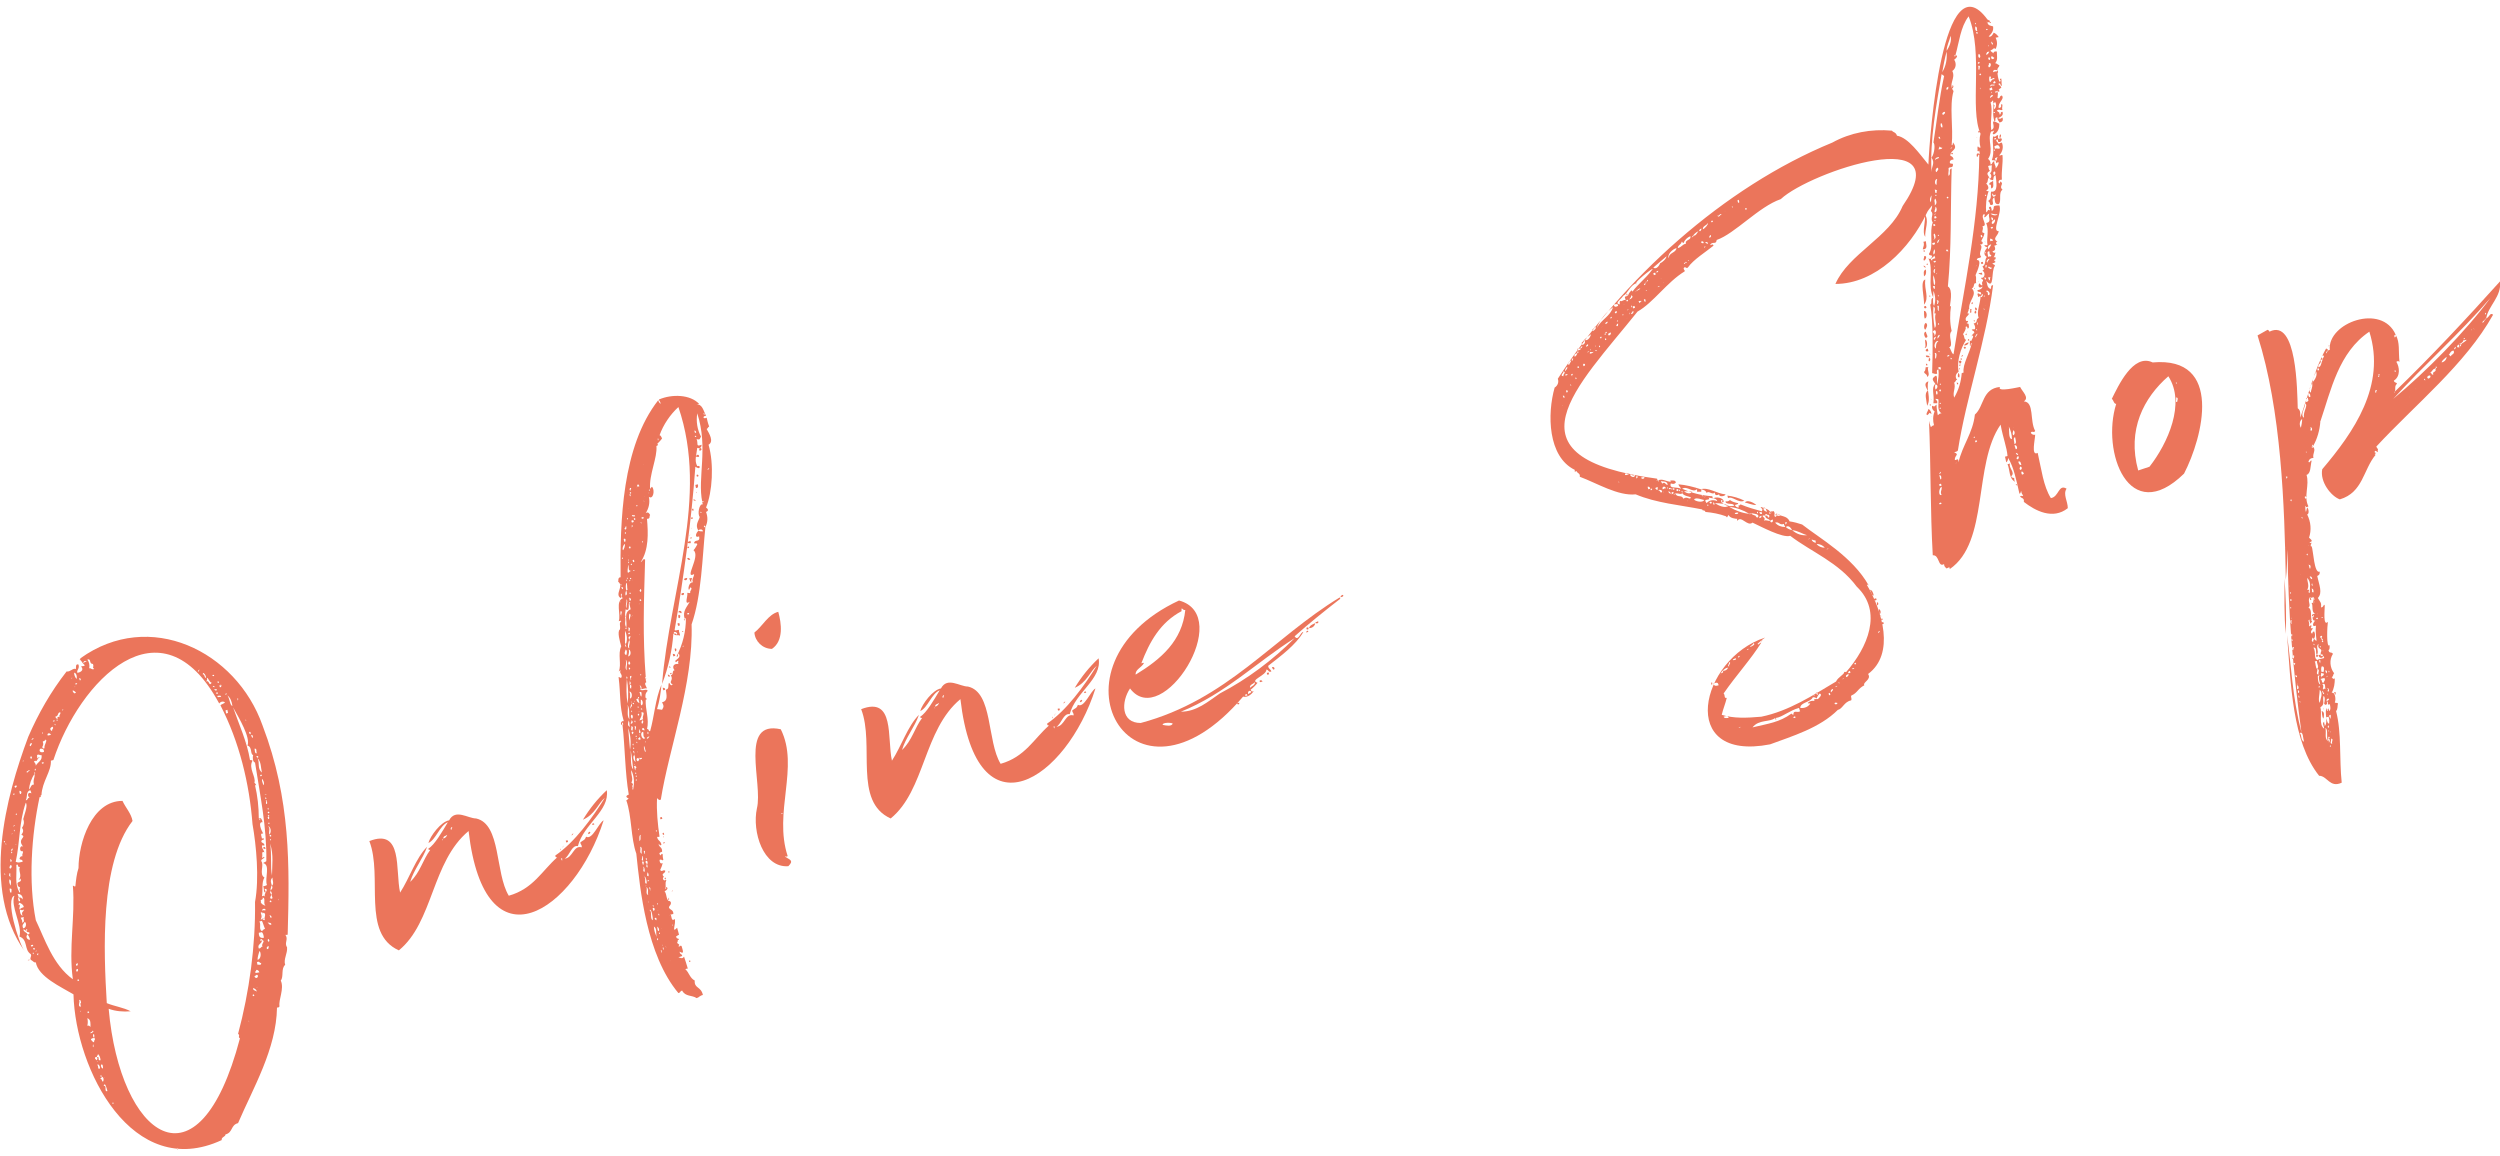 <svg version="1.1" id="layer" xmlns="http://www.w3.org/2000/svg" x="0" y="0" viewBox="0 0 398 184" width="398" height="184" xml:space="preserve"><style>.st0{fill:#EB755B}</style><path class="st0" d="M91.3 132.7c-.2 0-.3.2-.3.3.1 0 .2-.2.3-.3z"/><path transform="rotate(-15.006 90.216 133.946)" class="st0" d="M90.1 133.8h.3v.3h-.3z"/><path class="st0" d="M168.1 113.5c-.1.1.1.1 0 0zM167.5 114.2c-.1.5.3-.4 0 0zM89.6 134.8c-.2.5.3-.4 0 0zM324 70.5c-.1 0 .2.1 0 0zM167.9 113.8c-.2.5.3-.4 0 0zM318.1 11.6c-.1-.2.1-.3-.1-.4-.1.3-.2.4.1.4zM89.8 134.5c-.1.1 0 .1 0 0zM169.6 111.7zM91.3 132.7zM89.2 135.2c-.1.5.3-.4 0 0z"/><path transform="rotate(-15.006 168.548 112.938)" class="st0" d="M168.4 112.8h.3v.3h-.3z"/><path class="st0" d="M316.7 3.6c.5.3.1-.4 0 0zM169.6 111.7c-.2 0-.3.2-.3.3.1-.1.3-.2.3-.3zM4.4 152.9c.2-.1.2.1.3-.1 0-.1-.2 0-.3.1zM41.9 145.7c-.2 0 0 .1 0 0zM12.7 105.1c0-.2-.1 0 0 0zM367.8 98.6c-.3.1 0 .5 0 .7.1-.1.2-.2.3-.4-.1 0-.2-.3-.3-.3zM310.6 24.5c.5.3.3-.5 0 0zM310.8 13.6c.1.2-.1.3-.1.5.3 0 .4-.6.1-.5zM313.5 54.2c0-.6-.5.2 0 0zM313.9 53.4c-.2.2 0 .2 0 0zM314.7 21.9c-.1.1.2.1 0 0zM313.9 53.4zM318.4 21.4c0 .2-.2.3 0 .6.1-.1.3-.6 0-.6zM316.5 30.4v0zM260.5 45.2c.2.2.1 0 0 0zM259.1 47l-.1-.3c-.1.2-.1.4.1.3zM314.4 49.5c0 .1.1.2-.1.1l.1.3c.3.1.3-.5 0-.4zM314.4 49l.1.4c.4.1.2-.6-.1-.4zM314.3 45.9c-.2.4.4-.3 0 0zM314.2 51.1c.4.3.1-.4 0 0zM316 38.5c.2.5-.1-.5 0 0z"/><path transform="rotate(-15.006 315.599 41.865)" class="st0" d="M315.4 41.7h.3v.3h-.3z"/><path class="st0" d="M315 44.8c-.2.4.3-.4 0 0zM313.9 49.3c-.1-.2-.2 0-.3-.1.2.4-.1.4.1.6.3 0 0-.4.2-.5zM315.6 43.7l-.1-.3c-.2.1-.5 0-.5.2.3 0 .3.2.6.1zM306.3 49.5c0 .4 0 .8.1 1.2.5 0 .4-1.3-.1-1.2zM306.5 44.5c-.9.2-.1 3-.2 4 .9-1.1 0-2.4.2-4zM306.3 40.8c.1.3-.2.4 0 .7.3-.1.6-.9 0-.7zM306.2 40c.5.3.1-.5 0 0zM321.2 77.2c-.6-.4-.1.3 0 0zM306.6 42.6c-.1-.2-.2-.3-.4-.3.1.1.1.3.4.3zM306.7 42.1c.3.4.2-.5 0 0zM306.5 52.5c.2-.3.5-.8.1-1.1-.3.1-.4.9-.1 1.1zM306.6 42.9c-.5.2-.3.7-.3 1.1.3-.2.4-.5.3-1.1zM306.5 49.1l.2-.1-.1-.3-.3.1c0 .2.1.3.2.3zM314 48.4c0-.1 0-.1.1-.1 0-.1-.1-.3-.2-.1-.1.1 0 .3.1.2zM307.5 66.3c-.1.1.1.1 0 0zM307.4 63.6c.2.4-.1-.5 0 0zM320.7 76.3c0-.4-.5-.1-.5-.5.7-.6-.5-1.3-.2-2l-.4.1c.4.9.2 2.3 1.2 2.8-.1-.2-.2-.4-.1-.4zM307.5 65.9c-.1-.5-.3-.7-.5-.8 0 .3-.5.8-.2 1 .6-.4.1-.5.7-.2zM306.8 60c.6-.3-.1-1.1.2-1.6-.2.1-.3.1-.4 0-.1.2 0 .6-.3.8.1.4.5.3.5.8zM306.6 52.8c-.5.1-.2.9 0 1 .5-.2.1-.4 0-1zM307 60.7zM306.8 64.6c.7-1.2-.2-2.5.2-3.9-.8.3-.4.9-.1 1.5-.6.4-.2 1.5-.1 2.4zM277.8 80c.5.1 1.1.4 1.8.4-.4-.4-1.5-.9-1.8-.4zM371.2 103.7c.1.1 0-.1 0 0zM363.7 92.1c0 2.9-.1 5.7.2 8.8.1-3 0-5.9-.2-8.8zM342.7 57.7c-3.1-1.5-5.5 3.8-6.5 5.8.3.2.3.8.7.8-2.4 7.6 2 19.7 10.8 11.1 3-5.8 6.3-18.7-5-17.7zm3.7 3.3c0-.5.3.4 0 0zm-4.2 13.3l-1.8.6c-1.8-6.5.9-11.6 4.8-15 2.8 4.3-.1 10.7-3 14.4zm4.2-12.3c0-.1.1 0 0 0zm.2 2c-.4 0 0-.4-.2-.7.5-.1.2.5.2.7zM280.4 102c-.1.4.4-.3 0 0zM317 30c.5-.1.3-.7.3-1.2-.3.2-.7.3-.6.6.4-.1.2.3.3.6zM266.8 76.8c-.1-.4-.5-.3-.9-.3.1.1.1.3 0 .4.3.2.7.2.9-.1zM370.7 112.8z"/><path transform="rotate(-15.028 318.112 14.484)" class="st0" d="M318 14.3h.3v.3h-.3z"/><path class="st0" d="M368.8 104.6c.3 0 .3-.4 0-.4-.1.1-.1.2 0 .4zM313.2 52.8c.2-.1 0-.1 0 0zM371.9 110.4c-.1-.2-.1-.3-.3-.2.1.2.1.4.2.4 0-.2 0-.3.1-.2zM367.7 95.1c0 .1.1.2 0 .2l.1.2c.3.2.1-.4-.1-.4zM370.7 112.8c.1-.2 0-.1 0 0zM371 106c0 .1.1.1 0 0zM369.4 104.3c.1 0 .1 0 .1-.1l-.4.1c.1.6.8.5.7.1-.2.1-.3 0-.4-.1zM369.6 113.2c.1.2 0 .9.3 1.2.1-.5.2-1.1-.3-1.2zM369.9 112.8c0 .7-.1-.5 0 0zM270.7 77.9c.4 0 .9.2 1 .6.3-.5.9.4 1.3-.1 0 .5.3.5.7.3-.1.5 1 .3 1 0-1.4-.1-2.7-1.2-4-.8zM378.6 70.7c.1-.2-.1-.2 0 0z"/><path class="st0" d="M395.8 50.7c0 .1 0 .1-.1.1 0 .1 0 .1-.1.1 0 .1.1.2-.1.1 0 .2-.1.3-.3.4 0-.2.1-.3.3-.4 0-.1 0-.1.1-.1 0-.1 0-.1.1-.1 0-.1 0-.1.1-.1.3-2 2.5-3.5 2.2-5.9-5.4 6-10.9 11.9-16.8 17.6.1.2-.2.1 0 0 .3-.4-.1-.9.4-1.3-.1-.3-.4-.1-.5-.5 1.1-.7.9-2.2.4-3 .3-.2.3-.1.5 0-.2-1.8.1-3-.6-4.3 0 .1.1.4-.2.4 0-.2-.1-.4.2-.4-2.2-5.1-10.9-1.9-10.5 2.4l-.3.1c0 .1 0 .1-.1.1 0 .1.1.2-.1.1.1.2-.1.3-.1.2 0-.1 0-.2.1-.2 0-.1 0-.1.1-.1 0-.1 0-.1.1-.1 0-.2-.1-.3-.3-.3-1.9 3.4-2.8 7.4-4.1 11 0-.5.1-1.2-.4-1.5-.1-2.7-.1-14.4-4.5-12.2-.1-.2-.1-.2-.3-.3-.5.3-1.1.6-1.6.9 3.8 11.9 4.3 27.2 4.5 38.9.2-1.5.2-3.6.3-4.8 0 9.6.9 19.6 2.2 29.2-1.5-6-1.6-10.6-2.3-15.6.6 7.7.8 17 5.1 22.4 1.3 0 1.7 2 3.6 1.1-.4-3.7 0-8-.9-11.4.3-.3.2-.8.3-1.2-.1-.2-.4 0-.5-.2.2-.3.1-1.7-.5-1.5.4-.7.5-1.5.5-2.3-.4.2-.3-.1-.5-.2.3-.1.2-.5.4-.6-.7-.9-.8-2.2-.2-3.1-.2-.4-.6 0-.7-.6.3-.2.1-.5.2-.8-.6.7-.4-3.2-.3-3.7-.8.8-.5-1.9-.5-2.6-.2-.4-.1.3-.6.3.1-.8-.1-.8-.5-1.5.8-.8.2-2.1-.1-3.5.4-.2.4-.3.4-.7-.9.4-1-3.3-1.3-4.1 0 .1 0 .1-.1.1 0-.1-.1-.3 0-.3 0-.1.1-.2.1-.3-.1 0-.3.1-.3-.1.7-.1.1-.5-.1-.7.4-1.2.3-2.5-.3-3.7.4-.1.2-1 0-1.1-.1.2-.1.5-.2.7-.1-.3-.1-.7-.1-1 .2.4.3.2.5.1-.8-1.5.2-3.4-.3-5 .7-.2.6-1.4.8-2.2-.1-.4-.3.5-.5.1.1-.4.4-.6.8-.6-.2-.7.5-1.3-.1-1.8.7-1.2 1.1-2.6 1.2-4-.1 0-.1-.2 0 0 1.7-5 2.9-11 7.8-14.3 2.7 8.6-2.5 16-7.5 21.9-.4 2 1.4 4.3 2.8 4.8 3.7-1.1 3.7-4.7 5.7-7.1-.4-.1.2-.3.1-.3-.2-.1-.3.1-.3 0h.1c-.2-.6.3-.2.5-.1-.2-.4.1-.4-.1-.6-.1 0-.1-.2-.2-.3 6.2-6.7 14.2-13.1 18.6-21-.5-.4-.5.3-1.1.6zm-14.6 8.4c.1-.5.4.4 0 0zm-17.3 28c0-.1.1.1 0 0zm.2-11l-.2.1c.1-.1.1-.2 0-.3.3-.1.3 0 .2.2zm4 25.4c.1 0 .1.2.2.1.2.4-.2.3 0 .6-.5-.1-.1-.5-.2-.7zm.2 1.1c0-.4.4.4 0 0zm1.1 3c-.1-.1-.2-.3-.2-.5.4 0 .1.2.2.5zm0 3.4c-.4-.2-.4-1-.4-1.4l.3-.1c-.3.3 0 1.1.1 1.5zm-.3.4c.2-.6.3.3 0 0zm.2.4c.6.6.1 1.4 0 2.1-.3-.5 0-1.3 0-2.1zm.9 6.1c.5.2.1 1.4.4 2.1-.6-.5-.2-1.3-.4-2.1zm.5-1.8c.2.5.1.7.1 1.1-.3 0-.3-.5-.5-1l.4-.1zm-.3-.6c-.1-.1.1.1 0 0zm.1.4c-.1-.1.1-.1 0 0zm.2 1.6c-.1-.1.2-.1 0 0 .3.6-.4.3 0 0zm0 .9c0-.5.2.3 0 0zm.1 1.8l-.2-.6h.1c-.2-.6.5-.2 0 0 .3.1.2.4.1.6 0 .1-.2.1 0 0zm.1.6c.1-.5.3.4 0 0zm.1-2.3c.3-.4-.2.5 0 0zm.3 1.9c-.5 0-.1-.4-.2-.8.5 0 0 .5.2.8zm-.2-1c-.1 0 .1 0 0 0zm0-3c-.2 0-.5-.6-.1-.6.2.3-.1.3.1.6zm-.4-7.4c0-.6.3.2 0 0zm.1 4.3c-.1.2-.3.3-.4.3-.1-.3.3-.5.4-.3zm-.3-.8c0-.4.2.5 0 0zm.2-.4c-.4 0 .2-.5-.2-.4.1-.4.4.2.2.4zm-.3-2.4c.4-.4-.1.4 0 0zm0-.5c-.1 0-.2-.3-.2-.5.4.1.2.3.2.5zm-.1 5c.2-.1.2-.3.1-.5.2-.1.2.1.2.4.1.1.1.1.3 0 .1.4.2.9-.1 1.1l-.1-.4c-.1 0-.2.1-.1.4-.2 0-.2-.3-.2-.5-.4.7.3 2.2-.3 2.9 0-.4-.1-.3-.1-.7-.4.3 0 .6 0 1.1-.9-.6-.3-2.5-.6-3.4.8-.5.3-1 .5-1.8.3.1.2.9.1 1.2.1.2.2.2.3.2zm-.6-2.2c.2-.1.1.4.3.3 0 .5-.3 0-.3-.3zm.2-.2c-.3-.2.2-.5-.2-.9.6-.2.4.4.5.8-.2-.1-.3-.1-.3.1zm.2-3.9c0-.1.1 0 0 0zm0 2.1c.1.3-.1.4-.2.7-.4 0-.1-.4-.5-.6.3-.1.6-.2.7-.1zm-.6-.9c.1.1.3.1.4.1.2.3-.2.4-.3.5.1.2-.2.1 0 0-.3-.1 0-.2-.1-.6zm.4-.1c-.1 0-.1-.1-.3 0-.1-.3-.1-.6 0-.9.5-.1.4.5.3.9zm.1-1.5c-.1-.1.1.1 0 0zm-.1-5.2c0-.1.1 0 0 0zm-.1 3.3c-.1-.5.2.4 0 0zm-.2-5.2c-.1-.3.5-.1 0 0zm-.2 2.9l.2-.1.1.2c-.1 0-.1.1-.1.2 0 0 .4.3.1.4.5.3-.3.3 0 0l-.2-.4h.1c-.2-.1-.3-.1-.2-.3zm-.1 1.7c.1-.5.3.3 0 0zm.2.4c.2.4-.2.4 0 .8.2-.1.3 0 .3.2.6.5-.2.4-.8.6 0 .1 0 .1-.1.1-.2.6.4.9 0 1.4.5.1.1.5.2.9-.5-.1-.1-.5-.2-.9-.3-.1-.2-.9-.4-1.2l.5-.1c0-.1 0-.1.1-.1-.9-.1-.3-1.2-.8-2 .7-.1.2 1.1.6 1.1.3-.6-.3-1.3.2-1.7-.1.6 0 .6.4.9zm-.6-5.7c0-.1.2-.1 0 0 0 .1-.1.2 0 0zm-.1-5.5c-.1-.1.1 0 0 0zm-.1 6.3c.3-.5.5.3 0 0zm0 .4c0-.1.1.1 0 0zm-.3-3.5c0-.5.2.4 0 0zm0 .4c0-.5.1.7 0 0zm-.3 2.3c.1 0 .2-.1.1-.2.2-.1.2.5-.1.4v-.2c.1.2 0 .8.5.7-.3.2-.7 1.1.1.8-.1.8 0 1.6.1 2.4-.2 0-.3-.2-.4-.3.2-.4.2-.8 0-1.2-.2.1-.3.2-.3.4-.5-.3.1-.7.1-.9-.7.1 0-.2-.3-.5-.1 0 0 .2-.3.2 0-.5.1-.3-.1-.9.1-.2.2-.1.5-.1-.2-.8.1-1.6-.5-2 .5-.3-.2-1 .2-1.6.1 0 .5.2.5-.1.4.2-.1.7.1 1.1-.1-.1-.1-.2-.3-.1.3.4-.1 1.5.6 1.7-.2 0-.7.1-.5.4zm.2-3.8c-.4 0-.1-.2-.3-.6.4 0 .3.6.3.6zM368 93c.2-.5.2.9 0 0zm.1-.8c-.2 0-.3-.2-.4-.4.3-.1.4.2.4.4zm-.3-1.7c-.2.1-.1-.4-.3-.6.5.1.3.3.3.6zm-.3-3.7c0-.1.2.1 0 0zm.2 7.6c-.5-.1.3-.6-.4-.5.4-.6 0-1.3 0-1.9.7.7.4 1.6.4 2.4zm-.5-6.1c.2-.5.3.4 0 0zm-.2-24.1c.5.4-.4 1.3-.2 2.3-.7-.4.2-1.6.2-2.3zm.1 7.8c0-.5.2.4 0 0zm-.7 10.4c.1-.4.3.5 0 0zm.1-15.7c0 .5-.1 1-.2 1.4-.3-.5-.2-1.1.2-1.4zm-.3 24.2c-.1-.1.1.1 0 0zm-.1-1zm-.4 19c.3-.4-.2.5 0 0zm-.8-7.6c-.2 0-.1-.2-.1-.4.2 0 .1.3.1.4zm-.1-2.9c0 .2-.2.2 0 0-.1-.1.2 0 0 0zm-.1-18.9c.2 0 .1.2.1.3-.3-.1-.1-.2-.1-.3zm-.1 15c.2.1 0 .1 0 0-.2-.4.4-.1 0 0zm0 .5c0-.1.1.1 0 0zm-.2-3.6c0-.1.1 0 0 0zm.1 1.9c-.3.6.2-.5 0 0zm.1 2.1c.5-.1 0 .7 0 0zm0 1.4c.1-.5.3.3 0 0zm.1 1.9c.3 0-.1.3.2.6-.3 0-.3-.5-.2-.6zm.1 3.2c.1-.4.4.4 0 0zm.1.6c0-.1.1.1 0 0zm.1.5c.4 0 0 .2.1.5-.3 0-.1-.5-.1-.5zm.1 1.3c.2-.1.2.6-.2.6.1-.2.2-.4.2-.6zm0 1.3c.3-.1.3 0 .3.1-.1 0-.1.1 0 .2-.2 0-.2-.3-.3-.3zm.3 1.9c.6 0 .1.7 0 0zm.3 1.6c.2-.1.4.7 0 .6v-.6zm.2.8c-.2.1-.1-.1 0 0 .2 0 .1.3.1.4-.2.1-.2-.3-.1-.4zm0 .9c.2-.4.2.9 0 0zm.2.9c0-.4.3.5 0 0zm.1-20.2c0-.1.1.1 0 0zm-.1 25.2c.6-.3.5.7.7 1.4-.6-.3-.3-1.1-.7-1.4zm1.1-37.4l-.2.1-.1-.3.2-.1.1.3zm.1-15.3c-.4 0 0-.3-.2-.6l.3-.1.1.5s-.2.1-.2.2zm.5-.8c-.3.1-.4-.4-.3-.6.3 0 .3.4.3.6zm0 4.8c.3 0 .4.5.1.6-.2-.3.1-.3-.1-.6zm.4 3.3c-.3.1-.1-.4-.1-.5.3 0-.1.3.1.5zm0-10.5c0 .1 0 .2-.1.2.1.8-.2.9-.2 1.5-.6-.3.1-1.3.3-1.7-.1-.7.4-1.1.5-1.7.3.5-.1 1.3-.5 1.7zm.8-1.8l-.1-.3.2-.1.1.3-.2.1zm.1-.5c-.2-.6.6-.6.3-1.2l.4-.1c-.3.5-.2 1.1-.7 1.3zm.7-1.4c-.3.1-.2-.6.1-.5.2.2-.1.3-.1.5zm.9-2c0 .3-.1-.1.1-.1 0-.1.2-.1 0 0 0 .1 0 .1-.1.1zm.7-.9c.1.1-.1.1 0 0 0-.1.1-.2 0 0zm6.9 8.3c-.3.1-.1-.4-.1-.4.4-.1 0 .2.1.4zm.4-2.7c.3.4-.4.1 0 0-.2-.5.4-.1 0 0zm16.9-9.8c.1-.6.3.3 0 0zm-12 13.2c0-.1.1.1 0 0zm-2.6.3c4.9-5.4 10.6-10.4 15.5-16.1-4 5.4-10.4 11.9-15.5 16.1zm11.2-9.5c0-.4.5 0 0 0zm-7.7 7.9c-.1-.1.1 0 0 0zm1.4-1.5c.1-.4.4.5 0 0zm.6-.1c.1-.1-.1-.2-.1-.2 0-.2.3-.4.5-.3.1.2 0 .4-.4.5zm1.3-1.7c0 .1.1.2-.1.1.3.6-.6.4-.3.9-.4.2-.2-.4-.6-.2.4-.2.4-.6.8-.7.1-.1.2-.1.2-.1-.2-.5.4-.1 0 0zm.6-.5c0-.1.1 0 0 0zm.3-.4c.1-.4.5-.6.8-.9 0 .4-.3.8-.8.9zm1.5-1c-.2.1-.2-.4-.5-.1.4-.2.3-.7.9-.8.3.6-.4.6-.4.9zm.5-1.1c0-.2.1-.3.3-.4-.1.3-.1.4-.3.4zm1.1-.5c-.4.1 0-.2-.1-.4l-.2.1v.6c-.1-.1-.1-.2-.3-.1-.1-.3.1-.4.4-.5-.1-.2.1-.2.2-.1 0-.2.4-.2.3-.5.3 0 .3-.1.6-.1-.4.5-1 .5-.9 1zm1.6-2.6c-.1-.5.2.4 0 0zm.5-.1c-.2 0-.1-.2 0 0 .1 0 .1.1 0 0zM311.5 60.9c.1.7.5 0 0 0zM275.1 79.3c.7-.4 1.7.9 2.6.4-.8-.4-1.8-.7-2.7-.8l.1.4zM311.7 59.4c.1.2-.2.6.2.7.1-.1.1-.7-.2-.7zM311.7 59.4zM312.5 56.5c-.2.1-.3.2-.2.3.2-.1.2-.2.2-.3zM313.2 52.8c-.2.2 0 .1 0 0zM312.9 55.5c.1-.2.1-.3-.2-.3 0 .1 0 .1-.1.1l.1.2h.2zM312.9 53.3c.3.3.2-.6 0 0zM313.4 54.5c-.4.1-.7.3-.7.5.5 0 .7-.3.7-.5zM312.1 57.2c.5.3.1-.5 0 0zM297.7 93.9c.2.3.2.9.6.9-.1-.5-.3-.9-.6-.9zM298.7 95.3c0-.1-.3 0-.4.1.1.3.6.2.4-.1zM306.5 54.1c-.1.3.2 1-.1 1.3.6 0 .4-1.4.1-1.3zM298.8 95.9c0 1.1.5-.1 0 0zM312.1 57.4c-.4.1-.2.2-.1.5l.2-.1c0-.2.2-.2-.1-.4zM311.9 58.7c.3.5 0-.5 0 0zM312.1 58c-.5.1.1.5 0 0zM307.1 47.2c.6 0-.1-.3 0 0z"/><path class="st0" d="M329 77.8c-1.3-.8-1.2 1.3-2.5 1.5-1.2-1.9-1.5-4.6-2.1-7.2-1.1.6-.4-2.2-.4-2.9-.3.1-.6-.1-.7-.3.2-.4.5.1.7-.3-.9-1.6-.1-4.6-1.8-4.7.9-.6-.2-1.5-.6-2.3-.1 0-3.8.9-3.2 0-2.9.3-2.5 3.1-4 4.4-.3 2.9-2 4.9-2.6 7.6 0-.9-.4-.2-.6-.4 0-.8.8-.8-.1-1.2.3-.1.5-.1.6-.3 1.3-8.4 4.5-17.5 5.6-26.3-.5 0-.2.5-.4.6-.6-.2-.5-.9-.7-1.3 1.4 1.6.7-1.5 1.4-2.4-.1-.3-.3-.1-.4-.4.3 0 .3-.1.5-.2-.6-.6.1-.1 0-.7-.1-.2-.3.1-.3-.1.2-.1.2-.6.3-.7-.3.1-.4 0-.5-.2.5-.1.5-.4.3-.9.2 0 .3-.1.5-.2-.3.1-.3-.5 0-.4-.9-.6.1-.9.2-1.7-1.2.1.6-3 .1-4.1-1.5 0-.5.4-1.2.9 0 .3 0-.8-.3-.7-.4.2.1.4 0 .6-.4-.3-.3.2-.6.3-.1-1.1 0-2.3.4-3.4-.1.1-.3 0-.4-.1.6-.2.3-.8 0-1.1.4-.2.1-.7.5-1 0 .5.4.4.6.5.1-.3 0-.7.4-.8.1.9.5 2.8-.7 2.6-.2.5.2 1.1-.5 1.5.5.3.1.8.7.6.3-.3-.3-.8.3-1.2.1.5 0 1.2.7 1.1.5-.5-.1-1.8.6-2.3-.6-.5.2-.9-.2-1.2-.2-.4-.2.5-.4.1-.1-.4.2-.5.5-.5-.1-1.5.2-2.5.1-3.9-.3-.1-.4.2-.5 0 .5-.5.7-1.3.4-2-.3 0-.4.2-.5.2-.1-.2-.6-.5-.3-.7.4 0-.1.5.5.4.2-.1.3-.3.3-.5-.1-.1-.2 0-.2-.1-.6.3-.4-.3-.4-.5-.5.1-.3.4-.8.2-.2 1.1.3 2.5-.2 3.8.4 0 .7 0 .7.5.7-.6.3.5-.1.8.1-.4-.3-.7-.2-1.1-.4 0-.2.4-.6.5 0-.4-.1-.7-.4-.9 1-1.4-.2-3 .5-4.4.2.1.1 0 .4-.1 0-.1.2-.1 0 0 .1.3-.4.4 0 .6.7-.3.9-1 .9-1.7-2-1.1-.2.6-1.3 1-.2-1.6.3-3-.1-4.4.3-.1.2-.3.4-.3.2 1.5-.2 1.9.2 3.3.4 0-.1-.7.5-.6-.1.4.3.6.3.8.6-.1.6-.4.5-.8-.3.2-.4.3-.7.1.4-.2.9-.4.7-1-.5 0-.1.5-.5.4.1-.4-.2-.3-.4-.6.4-.3.5 0 .9-.1-.2-.3.2-1-.2-.9-.1.2.2.5-.4.6-.2-.9 1-1.4.5-2-.5.1-.2.6-.7.4 0-.2.2-1-.1-1 0 .2-.3.2-.3 0 .6-.1.6-.5 1-.6 0-.4-.6-.5-.4-.7.4-.2.2.6.5.3-.1-.4 0-.6-.1-1.1-.6.1.3.4-.3.5-.2-.5-.3-1-.3-1.6-.2-.1-.5 0-.7.1 0-.5.4-.4.7-.3-.1-.4.3-.5.3-.8-.4-.2-.5-.4-.7-.3.5-.6.3-1 .3-1.9-.3 0-.4-.1-.6.3-.1-.3-.4-.2-.4-.5.5-.1.4-.5.8-.2.3-.6.3-1.2 0-1.8l.5-.1c-.2-.3-.5-.6-.8-.7-.1.2-.4.8-.8.6.5-.5.8-.9.7-1.6-.3-.1-.8-.1-.9-.6-.1 0-.1-.1-.1-.2l.1.2c.2-.1.5-.1.4-.3-.1 0-.2-.1-.4-.2-7.1-9.7-9.2 18.4-9.4 23.1-1.4-1.7-3.2-4.3-5-4.6-.2-.6-.6-.5-.8-.8-3.3-.3-6.6.3-9.5 1.9-17.3 7.1-33.4 21.7-43.7 37.6.2.5 0 1.1-.5 1.4-1.2 4.2-1.1 11 3.2 13.1v.3l.3-.1c.1.4.6.3.5.9 2.7 1 6.1 3.1 8.9 2.8 3.3 1.4 7.1 1.7 10.6 2.4 0 .3.4 0 .5.4 1.1.1 2.2.3 3.3.7.2.4.2-.1.4-.2.2.5 1.1.6 1.4.6-.1.1-.1.2 0 .3.6-.9 1.6 1 2.4.3 1.3.6 4.8 2.5 6 2.1 3.4 2.6 7.7 4.2 10.6 8.1 4.2 4 1.7 9.7-1.7 13.6-.1 0-.2-.1-.3 0 0 .4-1 .8-1.3 1.5-3.7 2.2-7.5 4.7-11.9 5.6-2.3.2-4.4.3-6.3-.3.2-.9.6-1.8.8-2.7-.5.1-.2-.4-.5-.7 2-2.9 4.4-5.5 6-8.1-.3 0-.4.5-.6.2.4-.4.8-.7 1.2-1-10.4 3.4-14.1 19.9.8 17 3.5-1.3 7.9-2.6 10.8-5.5.7-.1 1-1.3 2.1-1.5.2-.3-.2-.7.1-.8.9-.4 1-1.1 2-1.6-.3-.5 1.2-.9.6-1.8 4.3-3.2 2.3-10-.2-14.2.2-.1.2.1.3.1-2.6-4.6-7.8-7.5-10.6-9.7-.6-.2-1.3-.4-2-.5-.4-1-1.5-.7-2.1-1.3.1.3.1.5-.2.6-.3-.4.1-.4-.2-.9-.4-.2-.4.6-.6.4.2-.7-1-.9-1.5-1.1.1.4.4.1.2.7-1.1-.3-2.2-.6-3.4-1.1-.3.2-.3.3-.3.5-.2 0-.5-.1-.6-.4.2-.1.6-.1.5-.3-.5-.1-.9-.2-1.3-.5-.4.4-.7.1-.7.3.2.5 1.2.1 1.4.6-.8.2-1.5 0-2.1-.6.1-.1-.1-.3.1-.3.3-.1-.2.6.3.3.1-.7-1.4-.9-1.7-.5l-.1-.4c-1.6-.1-3.3-.5-4.8-1.2.8-.5 1.7.7 2.3.1.2.1 0 .1.1.4.5-.1.8.2.6-.4-1.2-.4-2.4-.7-3.6-.8.1.4.4.5.4.7-.8-.4-2.1.2-1.5-1.1-.9 0-1.4-.6-2.2-.2l-.1-.3c-25-3.3-12.7-14.6-3.1-26.6 2.5-1.4 4.7-4.7 7.5-6.4.1-.2-.3-.3-.1-.6.3-.2.3.2.6 0 .9-1.3 2.9-2.5 4.1-3.5-.2-.5-.5.2-.5-.2.4-.5.9.1 1-.7 2.9-1 6.7-5.3 10.2-6.5 4.7-4.4 28.7-12.4 19.4 1.1-2.1 5-8.6 7.6-10.7 12.4 6.4 0 11.9-5.7 14.5-11.2.2-.5.6-.9.9-1.3 0 .3-.1.6-.2.9.6.5-.2 1.1.3 1.8-.6 1.6.2 3.8-.6 5 0 .4.4.1.5.4-.1.3-.3.6-.6.3.9 1.8-.2 4.4.8 6.3-.6.1-.1.9-.5 1.1.5 2.8.4 7.5.3 10.9.2 0 .4.2.8.1 0-.2-.2-.6.2-.7.1.8 0 1.6-.2 2.4-.1-.5.1-1.3-.2-1.4-.8.5-.5.7-.1 1.3-.7.7-.1 1.7-.3 3.1h.6c.1-.4-.1-.4-.3-.7.2 0 .4 0 .5.1.1.7-.3 1.7.5 2.2-.4 0-.4.2-.6.3-.1-.6-.2-1.1-.2-1.7-.4.3-.2.4-.7.2-.1.4.1.7.4.9-.3.7-.3 1.5-.1 2.2-.2 0-.4.2-.5.3-.2-.6-.2-.5-.3-1 .3 6.8.2 14.4.6 21.4 1.1-.1.8 2 1.8 1.4 0 .4.2.5.4.7.3-.1.5-.4.5.1 6.3-4.3 3.7-16.7 8.1-23 .4 2.2 1 3.6 1.1 5l-.4.1.2.9c.2-.1.3-.5.3-.7.9 1.5 1.3 3.5 1.8 5.7.3-.1.1-.3.3-.4 0 .4.2.5.3.7-.3.2-.2-.1-.5.1.2.4.7.2.6.9 1.8 1.4 4.6 2.9 7 1 0-1.1-.8-2.2-.2-3.1zM316.5 47c-.1-.2.1-.5-.3-.6.1-.5 1 .5.3.6zm.8-15.7c-.1-.3-.2-.1-.1-.5.1 0 .1.2.2.3.1 0 .2-.1.2-.1.3-.1 0 .4-.3.3zm.5-9.3c-.3.6-.5-.2 0 0zm-.3.9c-.1-.1.1-.1 0 0zm-.1 1c.1-.4.4.4 0 0zm.2.8c-.1-.1.1 0 0 0zm.3.8l-.2.1-.1-.4.4-.2c0 .2-.2.3-.1.5zm-.3-1.8l-.1-.4c.4-.2.7-.4.9.3-.4.2-.5-.1-.8.1zm0 3.6c.1.2.1.5-.2.6-.1-.4-.1-.6.2-.6zm-1.1-.8c.1-.2.3-.1.6-.2-.1.7.1.9-.3 1.3.2.1.4.7-.1.9.1-.5-.8-.8.1-1.3-.3-.3-.1-.4-.3-.7zm.7-19.4c-.1 0-.2-.3-.2-.5.2.2.4.4.2.5zm-.5 7c.1 0 .2-.1.2-.1l.2-.1.1.4-.4.1-.1-.3zm.3.6c0-.4.3.5 0 0zm-.2.9c0-.3.3-.6.5-.4-.1.2-.4.3-.5.4zm.6 2.4c-.1-.4.5 0 0 0zm.2-1.8c.3.4.2.9-.1 1.2-.2-.5.3-.7-.2-.7-.1-.3.3-.3.3-.5zm-.7-2.4c-.2-.5.5-.3.7-.3-.2.3-.5-.1-.7.3zm.8-.6l-.3.1-.1-.2c.1 0 .1-.1.1-.1l.2-.1.1.3zM317 9c.3-.1.2.1.5.2-.1.3-.6.3-.5-.2zm.5 3.6c-.5 0-.4.3-.7.5-.2-.4-.1-.6-.1-.9.3-.1.3.1.2.3 0 .3.7-.4.6.1zm-.9-1.9c-.2-.4.2-.4 0-.6.5-.3.4.7 0 .6zm0-1.2l-.1-.3c.1.1.1 0 .1-.1.3 0 .3.6 0 .4zm-.1-2.2c0-.5.2.4 0 0zm-.3-2.5c-.1-.4.6-.1 0 0zm.1 3.5l.4-.1c-.1.2-.2.5-.5.5-.1-.2.2-.2.1-.4zm-37.2 94.1c.5.1-.1.5-.5.6 0-.2.5-.3.5-.6zm-.7.9c0 .1-.2.1-.3.2 0-.2.2-.2.3-.2zm-1.7 1.2l.2-.1c.1.2 0 .2-.2.3 0-.1.1-.1 0-.2zm-.4.3c.3.2-.2.3-.4.3-.1-.1.1-.2.4-.3zm-1 .6c.4.1-.2.5 0 .7-.4 0 0-.4 0-.7zm-1.5 1.9c.1-.1.1-.1.2-.1-.1-.2.8-1 1.1-.9-.1.3-.4.5-.8.5.1.3-.1.3-.3.4 0 0-.1 0-.2.1.2 0 0 .1 0 0zm-1.2 1.8c-.1 0-.2-.3-.2-.4.2-.1.2 0 .2.1-.1.1 0 .3 0 .3zm.2-.3c.4-.1.7-.3.8.3-.4.1-.7.2-.8-.3zm1.6 5.3c.3-.1.7-.2.8.2-.3 0-.7.1-.8-.2zm2.4 1.8c0-.1.2-.1.3-.2 0 .1-.2.2-.3.2zm12.5-5.7l.1.4c-.2.1-.2-.3-.4-.2.1-.1.2-.1.3-.2zm-.4.5c0 .1-.1.1-.2.1 0-.1.2-.1.2-.1zm-3.4 3.5c0-.1.3-.2.3-.1.2.2-.3.3-.3.1zm0-.4c-.1 0-.2-.1-.3-.2-1.9 1.4-3.7 1.6-6.2 2.2 1-1.3 2.8-.8 3.6-1.5l.1.3c.2-.1 0-.2 0-.3 1-.1 2.2-1.2 3.7-1.6.1.2.1.5.2.5-.4.4-1.1-.3-1.1.6zm3.9-2.5c-.1 0-.9-.1-.5.3-.4-.1-.8 0-1.1.3.1.2.2 0 .4.1-.3.5-.9.8-1.6.7 0-.9 1.7-.9 2-1.7.2 0 .4 0 .6.2.1-.3.3-.6.5-.8.5.2-.1.7-.3.9zm1.8-.6l-.1-.3.2-.1.1.3-.2.1zm.4-.5c-.3 0-.1-.5.2-.5.1.3-.3.3-.2.5zm.5 1.7c.2-.1.2 0 .4 0 .1.3-.6.3-.4 0zm.4-2.7c0 .1-.2.1-.3.2 0-.2.2-.2.3-.2zm.3-.3l-.1-.3h.1v.3zm.6-.9c.3-.3-.2.5 0 0zm.5-.2c-.1-.3.1-.4.4-.5 0 .4-.2.4-.4.5zm.4-.6l-.1-.2c.1 0 .1 0 .1-.1l.2-.1.1.3-.3.1zm.5-.7c.1-.1.4-.2.4-.1-.2.2-.2.1-.4.1zm.5-.7l-.1-.2.2-.1.1.2-.2.1zm3.8-5.3c.5-.3-.4.8 0 0 .2 0 0 0 0 0zm-8-13.2c0 .1-.2.1-.3.2 0-.1.2-.2.3-.2zm-.6-.1c-.5 0-1-.2-1.3-.6.5 0 1 .2 1.3.6zM289 86l.1.4c-.3 0-.6-.2-.7-.5.2 0 .4.2.6.1zm-.8-.3c-.1.1-.2.1-.4.2.1-.1.3-.2.4-.2zm-.5-.5c-.9.1-1.7-.2-2.4-.8 1 .1 1.6.6 2.4.8zm-2.4-.8c-.4-.1-.7-.2-1-.5.5-.4.9.3 1 .5zm-.9-1.3c.1.2 0 .3-.2.4.1-.2-.1-.4.2-.4zm-1-1c-.4.1-.5-.1-.8-.1 0-.2.8-.2.8.1zm.6 1.3c0 .3.2.3.2.5-.6 0-1.2-.2-1.6-.7.7-.2.7.5 1.4.2zm-3.9-.9c-.1-.3.1-.3.3-.4.1.2 0 .3-.3.4zm2-1.1c0 .2-.1.4-.4.4-.1-.2.1-.4.4-.4zm-1.3-.6c.3 0 .4.4.5.7-.2-.1-.7-.2-.5-.7zm.2 1.3c-.1-.3.4-.4.5.1l-.1-.2c.3-.2.4.4.1.4l-.1-.2c-.1-.1-.3-.2-.4-.1.1.6.6.4.8.8l.4-.2c.2.4-.3.7-.4.2-.3.1-.6-.2-1 0 .4-.5-.2-.5-.2-.8.2-.1.3 0 .4 0zm-.5-.3c-.2.1-.4 0-.4-.3.1.1.5-.1.4.3zm-.8-.3c.4-.2 0 .6 0 0zm.2.8c-.3.4-.5-.6-.6-.2-.1-.2-.4-.1-.5-.4.5.1 1.3.1 1.1.6zm-8.1-1.8c.1-.6.3.3 0 0zm.7-.4l-.2.1c0-.1 0-.1-.1-.1-.2-.2.4-.4.3 0zm.4.3c-.1 0-.1-.1-.2-.4.2 0 .3.1.2.4 0-.1 0 0 0 0zm3.3 1.4c-.1-.2.3-.2.5-.2.1.2-.2.3-.5.2zm1.6-1c0-.1.1.1 0 0zm-1.1-.3c0-.4.2.5 0 0zm1.8 1.3c.4-.3.1.3 0 0-1.1-.1-2.2-.5-3.2-1.1 1.1.1 2.2.5 3.2 1.1zm-3.3-1.3c-.5.5-1.6 0-2.2-.4.8 0 1.6.1 2.2.4zm-3.7-.9c.3-.1.8 0 .5-.4.6.2 1.2 0 1.4.6-.6-.3-1.3-.2-1.7.3-.2-.3-.2-.2-.2-.5zm-.1-.5c.3-.4-.2.5 0 0zm-6.6-.8c0-.4.1.7 0 0zm-.1-.4c-.2-.5.5-.6.5-.1-.2-.2-.1 0-.5.1zm1.4.8c0-.1.1-.1 0-.3l.3-.1c.1.3-.1.3-.3.4zm2.5 1.1c0-.1.2-.1.2-.1s-.1 0-.2.1zm2.6-.7c-.1-.1-.3-.2-.3-.3.1 0 .2.1.3.3zm.1.5c-.2.5-1.5.2-1.6-.1.3-.4 1.4.1 1.6.1zm-1.9-1.3c-.4.5-1.1.1-1.3-.1.4 0 .9 0 1.3.1zm-1.7 0c.1-.5.3.4 0 0zm-.4-.2c0-.5.4.4 0 0zm-.1 0l-.2.1c0-.1-.1-.1-.1-.1-.2-.2.4-.4.3 0zm.6.4c.3.5 1.1.5 1.4.7-.2.5-.6-.3-1.2.2-.3-.7-.9-.1-1.3-.8 0 .1-.2.1-.3.2.4-.6 1.2.1 1.4-.3zm-1.3-.8l.1.2-.2.1-.1-.2.2-.1zm-.2.1c-.1.3-.3-.1-.6.1-.1-.5.3 0 .6-.1zm-.3.8c-.2 0-.4-.2-.4-.4.1.1.3 0 .4.4zm-.6-.9c.1-.5.2.4 0 0zm.1-.5c-.4 0-.4-.6-.9-.2 0-.1-.1-.2-.2-.4.4.1 1-.1 1.1.6zm-1 1.2c-.2.1-.2-.4-.5-.3.1-.3.9 0 .5.3zm-.4-1.7c-.1-.1-.2-.3-.4-.2.1-.2.4-.1.4.2zm-.4.9c.4-.2.1.3.2.4-.2 0-.4-.2-.4-.4 0 .1.1.1.2 0zm-.9.2c.6-.1-.2.6 0 0zm-.1 0l-.3.1-.1-.4c.3-.1.4.2.4.3zm-.9-1.8c0 .3-.6.3-.5 0 .2 0 .4-.1.5 0zm-1.2-.2c.4.1-.3.6-.1.2 0-.1 0-.3.1-.2zm-.3-.2c0 .5-.6.4-.8 0 .3-.2.3.3.8 0zm-1.6-.1c.2-.4.5-.1.7-.1 0 .1-.8.4-.7.1zm-.4-.1c-.1-.1.1 0 0 0zm-.6 1.4c-.1-.6.2.3 0 0zm14.2-41.3c.1.2-.5.9-.8 1-.1-.5.6-.6.8-1zm-23 23.6c.5.2-.1.4 0 .8-.7-.1.1-.5 0-.8zm-.2 5.5c0-.1.2.1 0 0zm.2-1.3l-.1-.3h.2l.1.3h-.2zm.6-4.9c.1.4-.3.5-.3.7-.2-.1.2-.7.3-.7zm.1 1.2c-.5.5-.6-.2 0 0zm-.2 2.9l-.1-.3.2-.1.1.3-.2.1zm.7-5.1c0 .3-.3.5-.3.7-.3 0-.1-.7.3-.7zm-.1 3.9c0-.5.3.5 0 0zm.3-1.4c-.1 0-.1-.2-.2-.3l.3-.1c0 .2-.2.2-.1.4zm-.1-2.6c.5-.9.1.6 0 0zm.6 2.8c.4 0 0 .6 0 0zm-.1-3.3c-.2-.4.2-.5.4-.6-.1-.5.5-.1 0 0 0 .2-.2.5-.4.6zm.5 1.8l-.1-.2.2-.1.1.2-.2.1zm.4-3.1c.1.2-.1.2-.4.3-.3-.4.2-.3.4-.3 0-.2.1-.3.3-.4 0 .2-.1.3-.3.4zm.7 2.7l-.2.1-.1-.3c.1 0 .1 0 .1-.1.2 0 .3.1.2.3zm-.4-3.3c-.3-.5.2-.4.2-.7.5.1.1.7-.2.7zm.9-.1c.1.2 0 .3-.3.4 0-.2.1-.3.3-.4zm-.1 1.3c0-.1.1-.1.3-.2 0 .1-.2.2-.3.2zm-.5-2c.3-.3.7-.6 1.1-.9-.1.4-.5 1.2-1.1.9zm1 1.6c0-.5.2.4 0 0zm-.1.6c0-.5.2-.1.6-.3-.1.2-.4.3-.6.3zm.5-3.6c-.4-.2.3-.4.3-.7.4.2-.1.6-.3.7zm.4 2.4c0-.4.2.4 0 0zm0 .8c-.1-.2.1-.2.2-.1 0 .2-.2 0-.2.1zm.6-.6c.1 0-.1 0 0 0-.2-.5.4-.2 0 0zm.1-1.5c.3-.6.4.3 0 0zm.2-1.6c0-.1.2-.1.3-.2 0 .1-.2 0-.3.2zm.6 1.7c.5-.1 0 .6 0 0zm.1-.8c.1.5-.4 0 0 0-.1-.5.5-.2 0 0zm0-1.5c-.1-.2.1-.3.3-.4.1.2-.1.3-.3.4zm.5 1.8c-.3-.4.3-.3.2-.5.3.1.1.5-.2.5zm.4-2.1c-.1-.1.1.1 0 0zm-.1-.8c.5-.3-.1.6 0 0zm-2.2 1.7c.5-1.3 1.5-2.5 2.6-3.3-.5 1.5-1.7 1.8-2.6 3.3zm2.7-3.7c.4-.1.7-.2.7.2-.4.2-.6.2-.7-.2zm.7 2.5c0 .1-.1.1 0 .2-.1 0-.1-.1-.2 0 0-.1.1-.1 0-.2.1 0 .1.1.2 0zm-.5.7c-.1-.1.1.1 0 0zm0-1.9c-.1-.2.2-.1.1-.3.4 0 .1.6-.1.3zm.2 2.1c.1-.1 0-.3.3-.4 0 .3 0 .5-.3.4zm1-1.7c0-.1 0-.2.1-.2.1.2 0 .2-.1.2zm.2-1.7c0-.1.2.1 0 0zm.5 2.2c.3-.4-.2.3 0 0zm-.1-2.9l.2-.1.1.2-.2.1-.1-.2zm.1 1.6c0-.1.2-.1.3-.2-.1.2-.3.2-.3.2zm.4.5c0-.5.2.5 0 0zm0-2.2c0-.2.3-.3.3-.7.4.2.1.5-.3.7zm.3.9c.1.1.1.2.1.3-.2.1-.1-.2-.1-.3zm0 1.4c-.1-.3.3-.2.2-.5.3 0 .1.5-.2.5zm.3-.9l-.1-.3.3-.1.1.3-.3.1zm.6-1.2s.1.1 0 0zm-.2-1.5c.2.1-.1.1 0 0 .2-.2.4-.4.7-.5.1.1-.3.3-.7.5zm.7 1.8c-.2.1-.1-.2-.3-.2.2-.1.2-.1.5-.1.1.1-.2.1-.2.3zm.7-.2l-.1-.3.2-.1.1.4h-.2zm.2-2.9c-.1.1 0 .2-.2.3-.2-.2.1-.3.2-.3zm0 1.2c0-.1.1-.1.2-.1 0 .1-.1.1-.2.1zm0-1.3c-.1-.2.1-.1.1-.2.1.1 0 .1-.1.2zm.2-.3c.1-.5.3.4 0 0zm.3 1.4c0-.1.1.1 0 0zm.4-3c-.9 1.2-2.1 2.1-3 3.3-.1 0-.1-.1-.1-.2-.3.2-.5.5-.6.8-.4.4-.7-.1-.4.8-.3-.2-.6.3-.8.1-.4.1.2.9-.5.4 0-.4.6-.7.9-1.2.7-.3 1.1-1.7 2.1-2V45c.2-.5 3.4-3 2.4-1.9zm.4.7l-.1-.3.3-.1.1.3-.3.1zm.6 1.9c0-.1.2-.1.3-.2 0 .2-.2.2-.3.2zm-.2-2.3c0-.1.1-.1 0-.2l.3-.1c0 .2-.2.3-.3.3zm.7 1c0-.1.2.1 0 0zm.4.6c.2-.4-.1.3 0 0zm-.5-3.1c-.1.3-.6 1.1-1.1.7.6-.5 1.3-1.1 2.1-1.8 0 .4-.7 1-1 1.1zm2-1.4c0-.1.1 0 0 0zm-.6.6c-.4-.5.6-1.5 1.2-1.6-.1.8-1.3.7-1.2 1.6zm2.6.7c0 .4-.5.1 0 0 .1-.4.4.3 0 0zm.4-.3c0-.1.1-.1.2-.1 0 .1-.1.1-.2.1zm-.3-2.7c-.6.1-.6.5-1.3.7 0-.5.6-.6.6-1 .2-.1.1.2.3.2.2-.5.6-.9 1.1-1.1.2.7-.9.5-.7 1.2zm1.2-1.3c0 .1 0 .2-.3.3.3-.4.6-.8 1.1-1-.2.2-.4.8-.8.7zm.9-.8c.1-.2.2-.3.4-.3-.1.2-.2.6-.4.3zm.7 2c-.2.1-.3-.1-.4-.1 0-.3.5-.2.4.1zm.1.6c.5-.3-.1.4 0 0zm.4-.5c0-.1-.1-.2-.2-.1-.1-.2.4-.3.4.1h-.2zm.4-1c-.1-.2.2-.1.1-.4.3 0 .2.5-.1.4zm.4-2.4l-.1-.2.2-.1.1.2-.2.1zm.9-1.1c.3.2.4-.4.7-.2-.2 0-.5.7-.7.2zm1.2-.7c0-.1.1.1 0 0zm1.1-.7c.1-.3.3.5 0 0zm1-.6l-.1-.4.2-.1.1.4-.2.1zm1.2 1.1l-.1-.2.2-.1.1.2-.2.1zm36.7 20.3c-.3 0 0-.5.2-.6 0 .3-.3.4-.2.6zm0-1.2c.1-.4.3.4 0 0zm.3-.8c-.2 0-.1-.2-.1-.4.2.1 0 .3.1.4zm.6-4.4c-.4 0 .1-.3 0-.5.4.1 0 .4 0 .5zm.3-.1c0-.3.5 0 0 0zm0 2c0-.4.3.5 0 0zm.2-.5c0-.1.1 0 0 0zm.1-4.1c-.1 0-.1-.2-.2-.4.2-.1.2 0 .3.2-.2.1-.2.1-.1.2zm.1-2c-.2 0-.1-.2-.1-.4.3 0 .2.1.1.4zm.5-1.4c0 .2-.3.3-.3.6-.3-.1 0-.6.3-.6zm0-1.2c.1.3-.1.5.3.6 0 .4-.2.1-.5.3 0-.4-.3-.9.2-.9zm-.1 4.6c.1-.2 0-.1-.1-.4l.2-.1c0 .1.1.1.2 0-.2.3 0 .6-.3.5zm-.1-2c.1-.4.3.1.6 0-.1.5-.5 0-.6 0zm.6-7c-.1-.4.3-.5.5-.7.1.4-.3.9-.5.7zm-.1-1c.3 0 .4.3.2.5-.1 0-.2-.3-.2-.5zm1-.5c-.1.3-.9.2-1.1-.1.5 0 .7.2 1.1.1zm-.8 2l.1.2-.3.1-.1-.2.3-.1zm.1 2.2l-.5.1c.1-.1 0-.2 0-.4.1 0 .4 0 .5.3zm-.3.6c-.1.3-.3.6-.5.8-.1-.4 0-.7.5-.8zm-1-7.8c.2-.4.3.4 0 0zm-.5 6.3l.1.3-.2.1-.1-.3.2-.1zm-.3-23.3c0-.5.2.4 0 0zm.2-2.2l-.2.1-.1-.2.2-.1.1.2zm-.3-.8c-.3 0 0-.4-.2-.6.5-.2.2.4.2.6zm-.1 9.7c.5.3-.3.5 0 0zm0-12.2c.2-.1.4.6.1.6-.2-.1-.2-.4-.1-.6zm-.1 1.3c.7-.1-.2.6 0 0zm-.1-5c-.4.2-.4-.6-.3-.7.4.2.1.5.3.7zm-.2.2c.5-.1.1.7 0 0zm-.2-1.3c.1-.5.3.3 0 0zm-3.9 1.9c.3.7-.2 1.8-.6 2.4 0-.9.5-1.6.6-2.4zm-.3 8.1c-.1.1.1.4-.3.5-.1-.3 0-.4.3-.5zm-.1 17.5l.1.2-.2.1-.1-.2.2-.1zm-1-19.5c.1.1.3.2.4.3-.8 3.6-1.2 7.5-1.7 10.6.3.2.2 1.7-.3 2.4.6.9 0 1.3 0 2.3-.3-5.1.8-10.9 1.6-15.6zm-.5 12c.3-.9.1-.2.6-.3 0 .3-.4.2-.6.3zm.2 40.5c-.1-.4.5 0 0 0zm-.4-10.4c.1-.2 0-.5.4-.6 0 .2-.2.5-.4.6zm.2 2.1c.1-.5.3.3 0 0zm-.6-3.8c-.2-1.1-.3-2.2-.2-3.4.6.3-.2 1.3.4 1.1-.4.7.3 1.9-.2 2.3zm.1-16.3l-.2.1c-.4-.3.2-.5.2-.1zm-.2-.7c0-.3.6 0 0 0zm.1 2c.2.4.2.8-.1.9.1.2-.2.1 0 0 .2-.2-.3-.9.1-.9zm0 1.4c.1.2 0 .2 0 .3l-.3.1-.1-.3.4-.1zm-.1 1.1c.2 0 .2.8-.1.8-.1-.4.1-.6.1-.8zm.2 1.8l.1.2-.3.1-.1-.2.3-.1zm-.2.9c0-.5.2.5 0 0zm.2.4c-.1.2-.1.4-.1.7-.3-.1-.2-.7.1-.7zm-.2 2.6c-.1-.5-.2-1.1-.1-1.6.1.3.5 1.4.1 1.6zm0 3.3c-.3-.4-.1-1.6-.1-2.4.3.7.4 1.6.1 2.4zm.1-2.7c-.2 0-.2-.3-.3-.4.5-.3.3.3.3.4zm0-11.2l-.1-.3.3-.1.1.3-.3.1zm.4 3.9c0-.3.1-.5.4-.6-.2.2-.1.5-.4.6zm.1 8.4c.1-.5.2.4 0 0zm0-9.6c0-.4.4.3 0 0zm-.2-10.1c-.3-.1-.1-.7.2-.7.2.4-.1.4-.2.7zm-.2-1.9c-.1-.4.4-.5.6-.5-.1.4-.4.1-.6.5zm.4 26.1c.1-.5.4.4 0 0zm-.1-23.1c-.1.3-.1.6-.1.9-.3.1-.4-.9.1-.9zm0 1.8c-.1.1-.1.3-.1.4-.3.2-.2-.4-.3-.5.1-.1.2.1.4.1zm-.3 1.3c.1.2.4.8-.1 1.1.1-.6-.2-.7.1-1.1zm0-.4c-.1-.4.5-.1 0 0zm0 2.9c-.4.6.1-.5 0 0zm-.1-.3c-.1-.3.2-.6.1-.9.3.1.3.9-.1.9zm.3 9.7c.3-.3-.2.5 0 0zm.2 4.9c-.3 0 .1-.3-.2-.6.5 0 .3.3.2.6zm.2 1.1c-.4-.1-.1-.5-.3-.8.5-.2.1.5.3.8zm-.1-27.7c.3-.1.2.1.3.3-.1 0-.1-.1-.2 0l-.1-.3zm-1.2 10.4c-.3-.4-.1-.8.1-1.1 0 .4-.1.8-.1 1.1zm.2 9.3c-.6-.3.3-.5.3-.8.1 0 .1.2.2.4-.2.1-.6.1-.5.4zm.1 11.3c.5-.7.7.4.2.7.2-.4-.1-.4-.2-.7zm.5.8c0 .2-.2.3-.2.5-.3 0-.1-.5.2-.5zm0 3.5c-.3-.1 0-.5-.2-.9.5-.1.2.7.2.9zm-.1 4.1c.5 0 .4.7 0 .8 0-.3-.1-.3 0-.8zm.3 1.6c-.2.1-.2-.3-.2-.5.3-.2.3.4.2.5zm-.2-7.3c-.5-.3-.1-1.4.4-1.2-.4.3-.4.7-.4 1.2zm.7 2.9l.1.4c-.3.1-.2-.1-.5-.2 0-.1.2-.1.4-.2zm-.1 2.8c.1-.5.3.4 0 0zm-.1.9c.1 0 .1 0 .1-.1.2-.1.3.4 0 .3l-.1-.2zm.1 3c-.1-.4.5-.1 0 0zm.2 10c0 .2-.1.3-.3.4.1-.2.1-.3.3-.4zm0 1.2c-.2.1-.1-.4-.3-.6.4-.2.4.5.3.6zm0 .7l.1.3-.3.1-.1-.3.3-.1zm-.2 3.3l-.1-.2.3-.1.1.2-.3.1zm.3-2.8c.1.6-.3.7 0 1.3-.6.2-.4-1.2 0-1.3zm.1-57.2c-.3 0-.3-.6-.2-.7.2 0 .3.6.2.7zm.2-2c-.4-.1-.1-.5.2-.5.2.3-.2.3-.2.5zm-.2-6.8c.2-1.1.4-2.2.7-3.3.1 1.2-.1 2.3-.7 3.3zm.6 28.3c.3-.2.2 0 .4.2h-.3l-.1-.2zm.2 17c0-.1.1-.1 0-.2l.3-.1c.1.2-.1.2-.3.3zm.7.4c-.1 0-.1-.1-.2 0 0-.1.1-.1 0-.3.1.1.1.2.2.1.1.1 0 .1 0 .2zm-.4-1.9c.8-.3-.3-1.9.4-2.6-.3-1.3-.3-2.7-.1-4-.1.1-.3.1-.2.3 0-.5.6-2.9-.3-3.4.6-6.2.4-11.9.6-18.8-.6.2 0 .9-.5 1.2-.1-.5.1-.8 0-1.2.1-.3.7 0 .7-.5.1-.5-.5 0-.5-.5 0-.2.2-.4.6-.4 0-.3-.2-.5-.5-.6-.1-.9 1.3-.9.5-2-.2-.4 0 .4-.3.3.3-2.8-.4-6.2.3-8.6-.9-1.2.4-2-.2-3.2.6-.4.7-1.2.3-1.8.2-.1.8-.7.2-.7.1.4-.5 0 0 0 .6-2.1.8-4.5 2.1-6.2 2.4 5.9.1 14.7 1.9 18.7-.2.7-.2 1.5 0 2.2-.2 0-.3 0-.4-.2-.2.1 0 .5-.1.7.3.4.2-.6.4.5-.3-.1-.6-.2-.5.4.2.3.1-.3.4-.3-.1 10.8-2.4 21-4.1 31.8-.4-.2-.4-.9-.7-1.1zm.2-31.6c.1-.1.2-.3.3-.3-.1.2-.2.3-.3.3zm4.1 18.6c.3-.4-.2.4 0 0zm-3.5 18.6c.3-.1.2-.5.5-.4-.4-.4-.3-1 .2-1.3-.3-1.7.3-3.7 1.2-5.1-.4-.1-.2-.6-.5-.9.2-.3.6-1 .4-1.1.1-.3.4 0 .3.2.4 0 .2-.5.2-.7-.1-.2-.3 0-.3-.2.3-.1.3-.4-.1-.3-.3-.7.4-.7.5-1.3-.1.1-.2.1-.1.2-.4-.1.1-.5 0-.8h.1c-.2-1.3 1.4-2.3.4-3.3.5-.1.2-1 .7-.8-.1-.5.1-.7-.1-1.3.3-.7 1.1-2.5.2-2.4.1-.5.4-.2.7-.5-.6-.8.5-1.5-.2-2 .5.1.6-.4.2-.5.2-.5.5-.8.5-1.3-.7-.1 0-.5-.3-1.1 1 0-.4-1.4.2-1.9.4 0 0 .3.1.5.4-.1.4-.5.8-.6-.3.5.5 1.3-.5 1.5.5 1.2 0 2.4.2 3.5-.2.1-.3 0-.5 0 .1.3.3.3.5.4-.4.4-.8 1.1-.1 1.5-.4.4-.1 1.3-.7 1.5.2.5.4.4 0 .7.6.3.3 1.3-.2 1.1 0 .4.3.1.3.5-.2.2-.2.4-.1.7-.3.1-.3-.2-.5-.3-.3.5 0 .9.5.5 0 .3-.3.5-.8.6 0 .5.6 0 .6.6-.3.2-.2-.1-.5-.1-.2.1 0 .3 0 .5.1.2.2-.1.4-.1 0 1.2-.7 2.5-.3 3.5-.6.3 0 .7-.8.9.2.3.3.6.2.9-.3.1-.2-.1-.5.1.1.2.4.1.4.5-.2.1-.3.3-.4.4.5 0 0 .6-.1.9-.1 0-.1-.1-.2-.1v.8c.2.4 0-.4.3-.4-.3 1.6-1.5 3.4-1.3 4.7l-.3.1c-.1 1.4-.5 2.7-1.2 3.9-.3-.9.3-1.5 0-2.4zm4.9-20.7c0-.5.3.5 0 0zm-4.6 33.5c.3-.4-.2.4 0 0zm2.8-4c0-.4.5 0 0 0zm.3.4c.7 0-.3.7 0 0zm6-2c0-.1.1.1 0 0zm-.7-.2c.3.6.5 1.3.5 2-.6 0-.4-1.5-.5-2zm.7.6c.3.1.3.7 0 .8-.2-.4 0-.5 0-.8zm.3 1.1c.1.5.3 1-.1 1.1 0-.4-.3-1 .1-1.1zm-.1 1.3c.4-.2.6.7.2.6l-.2-.6zm.2 1.2c.2 0 .3.1.4.3-.2.1-.3-.1-.4-.3zm.2 1c-.2-.3.1-.2.1-.5.3 0 .2.6-.1.5zm.2.4c.4-.2.4.3.5.5-.3.1-.4-.2-.5-.5zm.3 1.3c-.2-.3 0-.3 0-.5.3-.1.4.5 0 .5zm.2.3c.2-.1.3.1.4.3-.4.4-.4-.1-.4-.3zM110 82.5c0 .2.4.1.3-.1 0 0-.3-.1-.3.1zM108.9 98.7c.1.2.2-.1.2-.1-.2 0-.3 0-.2.1zM109.4 92c-1.1.1 0 .8 0 0zM109.4 88.9c.1.2.2.3.5.2-.1-.2-.3-.4-.5-.2zM109.9 85.7c.3.3.2-.6 0 0zM110.1 92.6c-.2-.4.2-.3 0-.6l-.4.1c.3.4 0 .5.4.5zM108 97.5c.3-.1.3.2.5.1.1-.4-.5-.5-.5-.1zM111.8 79.9zM108.6 100.6c.5 0-.1-.3 0 0z"/><path transform="rotate(-15.006 110.274 81.148)" class="st0" d="M110.2 81h.2v.3h-.2z"/><path class="st0" d="M110.8 72.7c.2 0 .3.1.5 0 0-.5-.5-.3-.5 0zM110.1 84.1c-.2.4.3-.4 0 0zM111.4 71.3c-.4.9.8.2 0 0zM110.7 77.2l.1.5c.3 0 .4-.2.3-.6l-.4.1zM110.9 75.6c0 .2 0 .4.3.2 0-.2-.1-.3-.3-.2zM39.3 118.3c.1-.1-.1-.1 0 0z"/><path transform="rotate(-15.006 108.081 99.414)" class="st0" d="M107.9 99.2h.3v.4h-.3z"/><path class="st0" d="M110.4 79.5c0 .3.2.1.4.3-.1-.2-.2-.3-.4-.3zM110.8 78.4c.2.4 0-.4 0 0zM307 55.9l-.1-.4c-.5.1-.4.6.1.4zM93.9 132.4l-.2.1c0 .1 0 .1-.1.1l.1.2.2-.1c0-.1 0-.1.1-.1l-.1-.2zM112.4 84.5zM102.8 107.9v.1c.2 0 .1 0 0-.1zM41.8 115.5c-4.2-11.9-18-18.6-29-10.7 0 .1 0 .2-.1.2.4.3.3.5.8.9-.1.2-.3.1-.6.2.6.6-.2 1-.6 1-.1-.5.4-.6.2-1.3-.5-.2-.4.5-.4.7-.5-.2-.9.5-1.5.4-2.5 3.2-4.5 6.7-6.1 10.4-3.6 9.6-7.5 24.3-.6 34.1-1-1.4-3.1-8.4-1.6-8.8-.7 1.6 1.3 4.7.8 6.5 1.4.5.7 2.1 1.8 2.8.2.4-.2.5 0 .9.4.2.5.5.8.4.4 2.3 4 3.9 6 5.1.3 12 9.4 29.8 23.6 23.2-.1-.5.6-.5.6-.9 1.2-.3.8-1.5 2-1.8 2.4-5.6 6.1-11.8 6.2-18.4.2 0 .3 0 .4-.2-.2-1 .8-2.8.2-4.1.5-.6 0-1.9.7-2.5-.3-.9.4-1.8.3-2.8-.5-.7.3-1.3-.3-2 .1.1.2 0 .4 0 .3-11 .5-21.5-4-33.3zM.6 134c.2-.4.3.4 0 0zm.1 5.2c0-.5.3.3 0 0zm.1-3.2c-.1 0 .1 0 0 0zm.1-1.6c0-.6.2.4 0 0zm42.4 5c-.3-1.5 0-3.2-.3-5.1.6 1.8.3 3.5.3 5.1zm-.3-5.7c.2-.5.2.4 0 0zm0-.5l-.1-.2.2-.1.1.2-.2.1zm0-.5c0 .1-.1.1-.1.2-.2-.6.2-.8-.2-1.4.4.2.5.8.3 1.2zm-.3-1.6c.2-.5.3.4 0 0zm.1-1.1c.1.2.1.4-.1.4l-.1-.3c.1 0 .1-.1.2-.1-.5-.3.3-.3 0 0zm.1-.6l-.2.1-.1-.2.2-.1.1.2zm-.3-.6c.1-.6.3.4 0 0zm-.1-.8c-.4 0 .1-.7-.2-.5.1-.4.3.2.2.5zm-.3-.9c.1-.5.4.4 0 0zm.2-.7c0 .2-.1 0-.3.1.1-.1.3-.1.3-.1zm-.7-2.4c.2.1.5.8.2 1-.1-.6-.2-.4-.2-1zm0-.5l-.2.1-.1-.2.2-.1.1.2zm-.7-2.8c.6.6.5 1.5.7 2.3-.8-.7-.3-1.5-.7-2.3zm.1-.1c-.2.1-.2-.1-.3-.2.2-.1.4 0 .3.2zm-.2-.7c-.4.2-.3-.6-.4-.7.5-.1.2.5.4.7zm-.7-2.4c-.1-.1-.2-.3-.2-.5.3 0 .3.3.2.5zm-.3-.6c-.6-.2.1-.8 0 0zm-.8-2.2c0-.5.2.3 0 0zm-1.3-3.3c.1.1-.1.2 0 0-.2-.4.4-.1 0 0zm-.8 1c-.4-.1-.4-1.1-.8-1.7.5.4.7 1 .8 1.7zm-.7 1.1l-.3.1-.1-.5.3-.1.1.5zm-.2-3c-.1.1-.1 0-.3.1.1-.2.3-.3.3-.1zm-1-1.5c.2-.1.2.5-.1.4l-.1-.3c.2.1.3 0 .2-.1zm.1 2c-.1-.2-.6.2-.6-.2.4-.1.6-.1.6.2zm-.4.4c0-.1.1 0 0 0zm-.2-2.8c.2-.5.4.5 0 0zm.1 1.8l-.2.1-.1-.2.2-.1.1.2zm-.3-2.3c-.1-.5 0 .7 0 0zm.1 1.8c-.2.1-.3 0-.4-.2.2.1.5-.1.4.2zm-.7-.5c.1-.1.2-.1.1-.2.1 0 .2 0 .3.2-.2 0-.2-.1-.4 0zm.3-1.8c-.1.1-.3 0-.3-.1.1-.1.3-.1.3.1zm-1.2.3c.3 0 .4.7.8.8-.5.7-.3-.5-.9-.2.2-.2.2-.4.1-.6zm-.1 0c-.3.1-.2-.7-.5-.5-.1-.6.5 0 .5.5zm-1.2-1.2c.5-.4-.4.8 0 0zm-16.8-1c.2.6-.2.5.2.8-.4.2-.5-.2-.8-.1.1-.5 0-1-.3-1.4.7-.2.2.7.9.7zm-1.5-.1c-.1-.3.3-.5.5-.3-.1 0-.4.1-.5.3zm-.6 2.7l-.1-.3c.2-.2.4.4.1.3zm-.4.5c-.3.5-.5-.2 0 0zm-.1-.7c-.3-.3-.4-.7-.4-1 .3 0 .5.5.4 1zm-.3 1.2c.3-.4-.2.4 0 0zm.2 1c-.1 0-.2.1-.2.1-.2-.1-.4-.3-.3-.5.2.1.4.2.5.4zm-.6-2.4c0 .1-.1.1-.2.1 0 0 .1-.1.2-.1zm-1.4 5c0 .1-.2.1-.2.3-.1-.3.1-.2.2-.3zm-.5.5c.1.4-.3.4-.1.8-.1-.1-.5-.2-.3.2-.2.1-.3-.1-.4-.3.6-.1.3-.7.8-.7zm-.6 1.3c.1-.5.3.3 0 0zm-.3.7c0-.5.3.3 0 0zm0-.6c-.1.1-.1 0-.3.1.1-.3.3-.3.3-.1zm-.3.7c-.1-.1.1 0 0 0zm0 .2c.2.4-.2.3-.1.7-.2-.1-.3-.2-.3-.4.1-.2.3-.3.4-.3zm-.3 1c-.1-.1.1 0 0 0zm0 .3l-.5.1c-.2-.4.4-.5.5-.1zm-1.4-.3c0-.5.3.5 0 0zm.1 1.4c0-.1.7-.3.3-.3.7-.2-.2.9 0 1.3-.3.2-.2-.1-.4-.1.1-.3.3-.4.1-.9zm-.4 1.1c.2 0 .6-.1.6.5-.5.2-.9-.1-.6-.5zm.6 2.2c-.2.5-.7-.2 0 0zm-1.4-.3c.3.3.3-.4.7-.5-.2-.3-.4.7-.4-.4.4-.2.3.1.7 0 .2.9-.6 1.1-.9 1.7 0-.4-.2-.4-.3-.7.1 0 .2-.1.2-.1zm-.1 1.5c.2-.6.3.3 0 0zm.1-.3c-.1-.1.1 0 0 0zm-.1.9c.1.6-.3.9-.1 1.7-.5 0-.4.4-.8.8.1-.9.4-1.8.9-2.5-.2-.5.3-.1 0 0zm-.7-2.7l.2-.1.1.3-.2.1-.1-.3zm.3-2.9l.2-.1c.1.2-.1.2-.3.3 0-.1.1-.1.1-.2zm-.2.7c.4 0 0 .3 0 .5-.4-.1 0-.4 0-.5zm-.3 4.3c.4.1-.3.2-.2.4-.5-.1.2-.3.2-.4zm-.8-1.5c0 .1-.1.1-.2.1 0-.1.1-.1.2-.1zm-.5 5.3c-.2.1-.2-.3-.2-.5.3 0 .4.3.2.5zm-.8 3.3c.1-.6.3.3 0 0zm-.1-4.6c.4-.2.3.3 0 .3l-.1-.2.1-.1zm-.4 7.6c0 .1-.1.1-.2.1 0 0 .1-.1.2-.1zm0 .5c-.2 0 .1 0 0 0zm-.1 3.9c-.1-.1-.1 0-.1.1-.2.1-.1-.2-.2-.4.2 0 .2.1.3.3zm-.4 1.9c.3 0 0 .3.2.6-.5-.2-.1-.5-.2-.6zm0 1c.4.1.2.8.2 1-.2-.3-.3-.7-.2-1zm.3 2.1c-.3.1-.2-.5-.3-.6.5-.2.3.4.3.6zm-.2-3.8c-.3-.4.2-.4 0-.6.4 0 .3.5 0 .6zm.3-2.7c.2.4-.4.2 0 0zm0 0c-.2-.3-.1-.5.2-.5-.1.1-.2.3-.2.5zm.2-9.1c.2-.6.3.3 0 0zm.3 4.9c0 .1-.2.1-.3.2 0-.2.2-.2.3-.2zm-.2.8c0-.4.4.5 0 0zm.4 2.2c0 .1-.1.1-.2.1l.2-.1zm-.1 2.8c.7-3.2.5-6.2 1.6-9.4.4.4-.3 2.1-.4 2.6.2.5.1 1-.2 1.4.3.4.2.7-.1 1.1 1 .4-.8.6.3 1.9-.6-.4-.7.9-.1.7.2.3-.2.5 0 .8-.4 0-.4.2-.5.4.1.3.5 0 .5.5-.6.1-.6.2-1.1 0zm.1.5c.4-.3.1.5.6.3-.4.5.4 1.4-.2 2 0 .4.2-.4.3 0 .2.5-.7.3-.5.8 0 .5.4.3.4.6-.3.1.2.6-.1.7-.8-1.5-.4-2.7-.5-4.4zm1 5.2v.3c-.1-.1-.2-.4-.6-.3.1.2.4.6 0 .6-.1-.3-.2-.6 0-.6l-.2-.6c.4 0 .7.2.8.6zm-.7 1.1c0-.1.2-.1.1-.3.4.1.7.3.8.7-.3.1-.5.2-.7.4-.1-.4.3-.8-.2-.8zm.3.8c.4.2.3.1.6 0 0 .4-.5.3-.2 1-.3-.1-.5-.6-.4-1zm.3 2.1c.1-.3 0-.4-.2-.8l.5-.1c-.2.4.3.7-.3.9zm.2.9c-.3-.6.1-.7.2-1 .3-.1.4.9-.2 1zm0 .2c.2-.1.2.1.5.2-.2-.5.4-.2 0 0 .1.3.3.1.5.3 0 .2-.1.2-.3.3-.1-.4-.5-.3-.7-.8zm.7.8c.2.2.3.5.4.8-.5.1-.8-.6-.4-.8zm.3-21.8c-.4 0-.2.4-.6.4.3-.5 0-1.4.7-1.6.1.1.1.2.2.5-.6-.3-.7.4-.3.7zm.2 23.5l.3-.1.1.2-.3.1-.1-.2zm.3 1.3c.1-.5.3.4 0 0zm.3-.6c-.6-.1.2-.6 0 0zm.2.3c-.1-.2.2-.1.1-.2.1.1 0 .1-.1.2zm.4.6c-.1-.1-.1-.2-.2 0v-.3c.1 0 .1.1.3 0-.1.1-.2.1-.1.3zm6 2.3c.1 0 .1 0 .1-.1.3-.2.3.4 0 .4l-.1-.3zm0-.9c.1 0 .2-.1.1-.2.2-.1.3.6-.1.4v-.2zm.3 2.7l-.1-.2.2-.1.1.2-.2.1zm.4 4.8c.3-.4-.1.4 0 0zm0-.7c-.5-.2 0-.7-.2-1.1.2-.1.3.2.3.5-.3 0 .1.4-.1.6zm1.1 3c.1-.4.1-.8 0-1.2.6.2.5.9.5 1.4-.1-.1-.2-.3-.5-.2zm0-2.2l.2-.1.1.2-.2.1-.1-.2zm.5 3.4c-.1-.2.4-.2.3-.4.4 0 0 .4-.3.4zm.6.7c-.2 0-.2-.4-.2-.5.3-.2.2.3.2.5zm-.1 1.5c-.2 0-.1-.2-.1-.4.2 0 0 .2.1.4zm.1-.8c-.3.1-.3-.3-.5-.3-.1-.3.4-.4.6-.3.1.3-.2.3-.1.6zm.2 2.4c.3-.1.4.2.2.5-.2-.2-.4-.3-.2-.5zm.4.6c0 .1-.1.1-.2.1l.2-.1zm.3 1.2c-.4.3-.2-.6-.4-.5 0-.4.5.1.4.5zm-.5-1.8c0-.2.2-.3.2-.5.3.3.4.7.4 1-.6.1 0-.7-.6-.5zm.8 3c.1.2-.1 0-.2.1-.1-.3.2-.2.2-.1zm-.1-1.8c.3-.2.3.4.3.6-.2 0-.4-.3-.3-.6zm.3 2.7c-.2 0-.2-.6-.4-.4-.1-.2.3-.2.2-.4.4.1.3.7.2.8zm.1.7c.2-.8.5.4.6.8-.6.2 0-1-.6-.8zm.1-1.3c-.1-.1.1-.1 0 0zm1.3 4.1c.1-.6.3.3 0 0zm10.3 7.2c.2-.5.2.4 0 0zm10-17.6c-6.6 25.1-19.1 15.7-20.9-4.7 1.1.4 2.3.5 3.5.4-1.1-.6-2.6-.8-3.8-1.3-.5-8.3-1.1-22.3 4.1-29-.2-1.2-1.1-2.1-1.6-3.2-4.9 0-7 6.7-7 10.7-.3.9-.4 1.9-.5 2.9-.2.1-.2-.1-.4-.1.4 5-.7 9.9 0 14.9-3.2-2.3-4.5-6.5-5.9-9.4-1.2-6.1-.7-13.5.6-19.6.4.1 0-.4.3-.3.1-2.2 1.6-3.8 1.5-5.5l.4-.1c4.1-12.5 17.1-26.2 26.4-9 .2-.3.6-.4.9-.2 0 .2-.6.3-.7.5 3 5.8 4.6 12.4 5.1 18.9.6 3.4 1.1 8.6.4 12.4.1 6.9-.9 14.3-2.7 21 .4.2-.1.5.3.7zm3.1-13.9c.3.2.3 1.3-.3 1.4 0-.5.2-1 .3-1.4zm-2.5 13.7c.1-.7-.1.5 0 0zm.8-2.5c-.1-.5.2.5 0 0zm.7-4l-.1-.2.2-.1.1.2-.2.1zm.6-.7c-.1-.2-.7-.2-.6-.6.3.1.5.2.6.6zm0-.7c.3-.4-.2.4 0 0zm-.3-1.6l-.1-.2c.2-.1.3-.1.3-.2.5-.1.2.8-.2.4zm.1-.7c-.2-.3.1-.2.1-.5.2 0 .4.1.5.4l-.6.1zm.3-1.3l-.1-.4c.4-.3.4.2.7.1-.1.5-.2.2-.6.3zm.8-2.9c-.3 0-.2.3-.6.3-.3-.7.5-.7.5-1.3-.2.1-.3.1-.3-.1l.3-.1.1.2c.5.1-.3.6 0 1zm.2-1.4c-.6.1-.8-.2-.8-.8l.5-.1c.2.2.3.6.3.9zm-.7-18.8c0-.6.3.4 0 0zm.3 17.7c-.4-.5 0-.9-.3-1.5l.4-.1c.2.4.2.6.5 1.3-.4 0-.2.3-.6.3zm.2-1.9l.2-.1c-.2-.1-.2 0-.2.1-.1 0-.2.1-.3.1.2-.5.2-.5 0-1.1.2-.1.3-.1.3.1.1 0 .2-.1.2-.1.5.3-.1.8.2 1.2-.2-.1-.4 0-.4-.2zm-.1-1.3c0-.3.5-.5.6-.1-.3.1-.4-.1-.6.1zm-.2-1.4c.1 0 0-.2 0-.3.3-.1.4-.2.3-.4.6 0 0 1 .5 1.3-.4-.1-.7-.3-.8-.6zm.2-.9c.2-1-.1-2.2.4-3-.9-.5 0-2-.5-2.6-.1-.3.4-.4.5-.6-.2-.3-.1.2-.4 0 .2-.3-.2-1.1.4-.8-.2-.6-.4-.5-.4-1.1h.4c0-.5-.5-.3-.5-.7.2-.4.4 0 .4-.4 0-.1-.2 0-.3 0 0-.3-.4-.9.2-.8-.3-.5-.9-1.9-.1-1.8-.1-.4-.2-.8-.6-.6 0-1.8-.2-3.6-.6-5.3h.2c-.1-.2-.2-.3-.3-.4.3-.9-1-2.3-.3-3.5-.1-.1-.3-.1-.4-.1-.5-3-1.7-5.5-2.7-8.4 1 1.8 2.8 4.8 2.3 6.1.8.2.4 1.4.9 1.5-.1.3-.1 1.1.3 1.2.8 5.1 1.9 10.4 1.8 15.7-.1.1-.4.2-.5.3 1.2.3.2 2.4.6 3.5-.4.2-.2.1-.6.2.2.5 0 .8.3 1 .3-.1-.3-.7 0-.6.8.1-.5.9.1 1.3-.4-.3-.3-.2-.6-.1zm.8 8.4c-.1-.3 0-.4.3-.5-.1.1.1.5-.3.5zm.2-1.2l-.1-.2c.1 0 .1-.1 0-.2.3-.1.4.5.1.4zm.5-2.7c-.3.1-.4-.1-.6-.4.2.2.6 0 .6.4zm0-1.1c-.2.1-.2-.3-.3-.4.2 0 .4.2.3.4zm-.3-2.6c.3-.5.5.5 0 0zm.2-1.7c.2.4.1.2.2.6h-.1l.2.6c-.1 0-.2.1-.2.1-.4-.1 0-.5 0-.7-.3-.4-.2-.2-.1-.6-.1-.4.1-.5.1-.8h.1c-.1-.3-.4-.9.1-1.3-.1.3.3 1-.1 1.3.2.5-.1.5-.2.8zm1.2 1.4c.3-.4-.2.5 0 0z"/><path class="st0" d="M41.8 133.1c.1 0 0-.1 0 0zM96.6 125.8c-1.5 1.4-2.7 2.9-3.8 4.7 1.9-.8 2.5-2.7 3.5-3.5-2 3.2-4.8 7.1-7.9 9.2 0 .3.2.3.3.3-2.4 2.1-3.8 5-7.7 6.1-2.2-3.6-1.2-11.4-5.2-12.3-1.3 0-3.3-1.6-4.3.3-1.3.2-3 2.5-3.3 3.6 1.2-.5 1.8-2.8 3.1-3.3-.9 1.5-2.1 3.6-3.1 4.2 0 .2.1.2.3.2-1.2 1.6-1.6 3.6-3.2 5.1.6-2 2-3.6 2.7-5.6-1.8 1.8-2.8 5-4.3 7.3-.8-3.6.5-10.3-4.9-8.2 2.2 5.7-1.3 14.7 4.7 17.4 5.5-4.5 5.2-14.1 11.1-19 2.6 22.4 16.9 12.8 21.5-1.7-.8.4-1.8 3.2-2.8 2.6-.2.6-.4.5-.9.9 0 .4.3.4.2.8-1.3-.4-1.4 1.7-2.7 1.8.8-.5 1.1-2.2 2.1-2 .9-3.5 5.1-5.6 4.6-8.9zm-26.2 7.9c0-.5.2.4 0 0zm.2-.2c-.1-.4.4-.4.6-.6-.1.3-.3.5-.6.6zm1.3-1.4c-.3 0-.1-.5.1-.4 0 .2-.2.2-.1.4zm17.6 4.9c-.1 0-.1-.2-.2-.3.2-.1.2-.1.2.1v.2zM42.2 134.9c-.3-.3-.5.4.1.2l-.1-.2zM105.5 109.5l.1.4.3-.1c0-.3-.2-.3-.4-.3zM106.3 107.4l.1.3h.3c-.1-.1-.1-.3-.4-.3zM109.5 87c0 .1 0 .1-.1.1l.1.2.2-.1c0-.1 0-.2-.2-.2zM109.9 86.5c0-.1 0-.1.1-.1l-.1-.3c-.3.1-.1.2-.5.1 0 .4.3.2.5.3zM109.8 85.2c-.2.4.3-.4 0 0zM108.9 94.4c-.2 0-.5 0-.4.3.2.1.4.1.4-.3zM107.4 103.3l.1.4c.3 0 .2-.7-.1-.4zM108.2 98.4c.1-.1.1-.3.1-.4-.1 0-.1-.2-.3-.1 0 .1-.1.6.2.5z"/><path transform="matrix(.966 -.259 .259 .966 -24.129 31.333)" class="st0" d="M106.7 107.1h.2v.2h-.2z"/><path class="st0" d="M106.5 106.2c.5.4.1-.4 0 0zM107.1 104.1l.1.4.3-.1c0-.3-.2-.3-.4-.3z"/><path transform="rotate(-15.006 94.457 131.236)" class="st0" d="M94.3 131.1h.3v.2h-.3z"/><path class="st0" d="M181.6 115.1c-3.2 0-3.1-3.4-1.7-5.5 5.1 6.8 16.7-11.6 7.8-14-22.1 10.3-7.7 36.3 10.2 15.3.7.2 1.4-.4 1.7-.9-.3.2-.4 0-.5-.2.4-.3.8-.7 1.1-1.1-1.4-.4 1.5-1.2 1.4-2.1.4 0 .3.5.8.3-.1-.4-.5-.4-.5-.9 1.9-1.5 4.4-3.3 5.6-5.4-.5 0-.8 1.6-1.4.7 2.1-1.9 5.1-4.3 7.3-6-.1 0-.1-.2-.1-.2-10.7 6.5-17.9 16.3-31.7 20zm.5-9.5c-.1-.2-.2 0-.4 0 1.3-3.4 3-6.5 6.4-8.3v-.4c.2-.1.2.3.6.2-.5 4.9-3.8 7.8-7.9 10.3-.1-.8.9-1.1 1.3-1.8zm3 9.8c-.1-.4 1.4-.4 1.6-.2-.2.5-1.1.3-1.6.2zm11.9-3.3c-.2-.3 0-.2.3-.2 0 .2-.1.3-.3.2zm1.3-1.3l-.1-.2.3-.1.1.2-.3.1zm.4-.3c-.1-.4.2-.7.5-.4 0 .2-.2.2-.5.4zm.3-1c-.1-.5.5-.6.8-.9 0 .5-.5.6-.8.9zm-4.8.9c-1.9 1.3-3.7 2.9-6.2 2.9 7-2.8 12.2-8 18.1-11.7-3.5 3.5-7.5 6.5-11.9 8.8zM213.4 95.1c.2-.1.6-.1.4-.4-.2 0-.4.2-.4.4zM108.1 149.6c-.1-.2-.1-.2-.4-.2l.1.3.3-.1z"/><path class="st0" d="M112.8 70.8c.9-.5.1-1.8-.3-2.5.2-.1.2-.3.4-.4-.2-.5-.3-1-.4-1.4-.6.3-.7-.3-.1-.3-.4-.8-.6-1.9-1.5-1.8l.4-.1c-1.4-1.5-4.3-1.6-6.4-.7 0 .2.4.5.2.7-.1-.3-.2-.1-.3-.6-5.8 7.4-6.1 19.3-6 28.2-.5 0-.3.6-.4.7 1 .7-.6 2 .4 2.6.3-.1-.2-.6.2-.7 0 .3-.2.6.2.7-1.3.5-.3 2.6-.7 3.7.2-.1.4-.1.4 0-.4.3-.1.7-.2 1.3-.5.3 0 2 .2 2.7-.6 1.2.1 2.9-.4 4 .2-.1.2-.3.3-.1-.3.3.4.6.1 1.1-.2.1-.5-.4-.4.1.3 2.4.1 4.4.8 6.8-.5-.1-.6.7-.2.6-.1-.1-.1-.3 0-.4.1.2.2.4 0 .4.4 3.4.4 7.7 1 11.1-.6.2-.4.5 0 .6-.2.1-.2.3-.4.3.9 2.5.7 6 1.6 8.5.6 5.7 1.6 16.1 6.7 22.2.4-.1.2-.3.6-.4.5 1 1.6.7 2.3 1.2.4-.1.5-.4 1-.5-.3-1.4-1.4-1-1.3-2.3-.8-.4-.9-1.3-1.5-1.8.2-.1.2-.1.4-.1-.2-.7-.4-1.3-.6-1.9-.3.4-.5.2-.9.1l.6-.2c0-.4-.4-.2-.4-.7.8.5.5-.2.3-.9-.3-.2-.3.3-.5 0 .4-.2-.2-.4-.2-.5.2-.4.1-.5-.2-1l.2-.1c0-.1.2-.1.3-.2l-.3-1.1c-1 1-.1-.7-.4-1.4-.5.5-.5-.4-.6-.7l.4-.1c0-.7-.5-.6-.7-1 0-.4.5-.4.2-1-.7 0-.5-1.2-.9-1.6.4-.2.7-.6.2-.7.1.2.1.3-.1.3.2-.6-.1-.8.2-1.4-.4.3-.8-.3-.4-.5-.6-.6.3-.5.2-1-.4-.2-.5.3-.8-.1.2-.4.3-.7.4-1.1-.4.2-.5-.2-.5-.5.4-.2.3.2.6 0-.1-.4-.1-.6-.1-.9-.3-.3-.2.4-.4.1-.3-.3 0-.4.3-.5.1-.8-.7-.8-.5-1.3.1.2.1.4.4.2-.1-.7-.6-.6-.7-1.3.1.1.2 0 .4 0-.3-2-.5-4.1-.4-6.1.2 0 .2.4.6.2 1.3-8.2 5.2-18.4 4.9-27.9 1.6-4.6 1.7-10.7 2.2-15.5-.2.1-.3 0-.2-.3 0 .1.1.1.2.3.4-.8.4-1.6.1-2.4.5-.2.3-.5 0-.7 1-2.4 1.3-6.9.4-10zm-14.1 25c-.1-.5.2.5 0 0zm.2 2.3c0 .1-.2.2 0 0-.2-.4-.1-.6-.1-.8.4 0 0 .5.1.8zm12.5 60.5c-.1-.1.1 0 0 0zm-4.4-11.3c0-.5.2.4 0 0zm-.3 5.7c-.2-.1.1 0 0 0zm0-7.3c-.1-.2.1-.2 0 0zm0 0c0 .1-.2.1 0 0zm-.3-1.1c-.1-.1.1.1 0 0zm-.4 6.1c0-.5.1.7 0 0zm-.5.2c.2-.4.2.9 0 0zm-.1-.4c-.1-.5.2.4 0 0zm-.1-2.7c-.2-.1.1 0 0 0zm-.1 3.5c.2-.3.2 1 0 0zm5.4-82.8c.6.5-.2.6 0 0zm0 1c.1-.4.5.3 0 0zm-5.9.3c.2 0 .1.2.1.3-.2 0 0-.2-.1-.3zm-1.3 8.1c.2.4-.3.2 0 0zm-.1.5c0-.1.1-.1 0 0zm0 0c.1.2-.1.2 0 0zm-.7.7c0-.1.1.1 0 0zm-.1-5.1c-.1-.1.1 0 0 0zm0 5.8c-.1-.5.2.5 0 0zm-.1 2.5l.1.2-.3.1-.1-.2.3-.1zm-.2 4c.2-.5.2.3 0 0zm-.2-3.1c0-.4.3.5 0 0zm-.1 10.6c.2-.1.3.5 0 .4l-.1-.2c.1 0 .1-.1.1-.2zm.8 42.1c-.2.1-.2-.3-.2-.4.4-.2 0 .2.2.4zm-.2-17c.1-.4.2.5.3.7-.1.4-.3-.5-.3-.7zm.2-.8c0-.5.2.5 0 0zm0-.6c-.4.5-1-.9-.3-1 .1.5-.1.7.3 1zm-.5-2.8c.3-.1.2.4.1.5-.3 0-.1-.4-.1-.5zm.4 1.6c-.1-.1-.4 0-.4-.3.3-.2.4 0 .4.3zm-.2-1.8l-.6.2c.1-.4.5-.7.3-1.3.8-.1 0 .7.3 1.1zm-.8 3.2c-.1-.2.3-.2.2-.4.1 0 .1.2.2.4l-.3.1c.1-.1 0-.1-.1-.1zm-.1-5.1c.1-.5.3.4 0 0zm.2.7c0 .1-.2.1 0 0zm-.2 6.4c-.1-.5.2.5 0 0zm.1-6.1c.5.3-.3.5 0 0zm.1-.3c0-.2.2-.1 0 0zm.1-17.2c0 .1-.2.2 0 0zm0 4.9c.3-.4-.2.4 0 0zm0 15.7c-.2-.3.1-.2-.1-.6.2 0 .4.7.1.6zm0 .3c-.1-.5.2.4 0 0zm.2-4.1c.1-.4.5.3 0 0zm.1-.6c-.2-.4 0-.6-.1-.9.3-.1.5.8.1.9zm0-1.4c-.2-.1-.1-.3-.3-.7.1-.1.2 0 .3 0 .1.4 0 .6 0 .7zm-.3-1.8c.2 0 .4.3.3.6-.2 0-.1-.5-.3-.6zm.1-1.6c-.1-.3.5 0 0 0zm.1-12.1l.1.2-.2.1-.1-.2.2-.1zm-.2.7c-.2 0 0-.1 0 0zm-.2-19l.2.3-.3.1c-.1-.2-.1-.3.1-.4zm-.2.4c.1.1-.1.1 0 0zm-.1 3.1c-.1-.4.5 0 0 0zm.3 30.6c-.2-.5.4-.1 0 0l.2.7c-.2 0-.4-.2-.5-.6l.3-.1zm-.4 6.1c-.1-.4.5 0 0 0zm.1.3c0-.4.2.4 0 0zm0 .6c.1-.4.3.4 0 0zm-.1-2c-.3 0 0-.4-.2-.6.5 0 .1.4.2.6zm-.7-.6c.4.1.2.3.2.7-.4 0-.1-.4-.2-.7zm-.3-7.1c.2 0 .2.1.2.4l-.2.1c0-.2.1-.3 0-.5zm-.1-2.2c.5-.1 0 .7 0 0zm0 8.4c0-.1.2-.2 0 0zm-.6-12.2v-2.1c.3.6.4 1.3.2 2l-.2.1zm0 0c.5.8-.1.5 0 0zm.2-2.6c.2.5-.4.1 0 0-.4-.7 0-1-.2-1.7h.1c-.2-.5 0-.8 0-1.2.6.4.5-.4.5-.9h.1c-.2-.5.4-.1 0 0l.2.9c-1.2.5-.5 1.9-.7 2.9zm0-5.9c.1.3.2.7-.1.8-.1-.3 0-.6.1-.8zm-.1-9c-.2 0-.1-.2-.1-.3.2 0 .1.2.1.3zm.4 4.2c0-.6.2.4 0 0zm0 .4c.2-.6.2.3 0 0zm.5 1.3c-.2 0-.4.2-.5.3-.2-.1 0-.9 0-1.3.2.4-.1 1 .5 1zm.2 1.4c.2-.4-.3.7 0 0zm-.1 5.8c0-.2.2-.2 0 0zm0 0c.1.1-.2 0 0 0zm0-14.2c-.2-.5.4-.2 0 0zm.2 1.1c-.2-.1 0 0 0 0zm0 24.4c-.1-.5.1.7 0 0zm-.1 2.6c.1-.4.5.4 0 0zm.1-21.1c0-.3.5 0 0 0zm.2 20.8c-.1-.5.2.3 0 0zm-.1-29.2c.5-.1.1.7 0 0zm0 6.6l.1.3-.2.1-.1-.3.2-.1zm-.3-5.9l-.1-.3.3-.1.1.3-.3.1zm0 .7c0 .1-.2.2 0 0zm-.2 6c.2-.5.3.3 0 0zm.1 17.7c.1.3-.2.3 0 .6h-.1c0-.2-.3-.6.1-.6zm-.2.6c.1.1-.1.2 0 0zm-.2-12.9c.1-.4.5.2.3.3-.5.1.1-.4-.3-.3zm.1-2.9c.4-.4-.1.5 0 0zm.1-.2c-.1-.4.5-.1 0 0zm-.1 2.3c.1-.5.4.3 0 0zm.3 15.1c-.3.1-.2-.5-.2-.6.4.1.1.5.2.6zm-.7-12.8c-.4-.3.1-.9-.1-1.4.4.3-.1.9.1 1.4zm-.1-4c.2 0 .1.8.2 1.1l-.2.1c-.1-.4-.1-.8 0-1.2zm.5 7.7c-.3 0 0-.3-.2-.6.5 0 .2.4.2.6zm.1-1.5c-.2-.4-.2-.9-.1-1.3.5.1-.2.9.1 1.3zm-.1 1.7l.1.2-.2.1-.1-.2.2-.1zm0 1.2c.2.6-.2.8 0 1.3-.4 0-.2-1 0-1.3zm0 0c-.2-.4-.2-.6.2-.6-.1.3-.2.4-.2.6zm-.1 1.5c.3 0 .5 1-.1 1.1.1-.4.2-.7.1-1.1zm0 1.9c.2-.1.4.6 0 .5-.2-.3 0-.3 0-.5zm.2 5.9c0-.4.1-.7-.1-1.1.5 0 .5 1.1.1 1.1zm.1 1.4c-.1-.2.1-.3.1-.5h.1c-.5-1.3.4.3-.2.5.3.4-.3 0 0 0zm.1.7c0-.6.3.4 0 0zm0 .5c.3-.1.3.6.1.6-.2-.2-.2-.4-.1-.6zm0 .6c.1.1-.1.1 0 0zm0 .3c.3 0 .3.6-.1.5 0-.2.2-.2.1-.5zm.2 2.2c-.5-.5.5-.6 0 0zm0 1.7c.1-.6.3.3 0 0zm.1.6c.1-.6.3.3 0 0zm0 .4c.2-.4.3 1 0 0zm.2.6c-.1-.1.2-.1 0 0zm0 0c.2.5 0 .6.2 1.1-.4-.2-.5-1-.2-1.1zm0-5.3c.1-.6.3.4 0 0zm.1-32.7c-.2 0-.5.1-.5-.2.2.1.5-.1.5.2zm-.8-4.5c.4-.1 0 .2.1.4-.3 0-.1-.4-.1-.4zm0 .9c-.2-.5.5-.1 0 0 .1.2.1.3.1.4-.2 0-.2-.3-.1-.4zm-.1 8.4c.2-.1.3.4 0 .3l-.1-.2s.1 0 .1-.1zm-.2 1.4c0-.1.1.1 0 0zm0-7.4c0-.1.1 0 0 0zm-.2 1.6c.1-.5.3.4 0 0zm0 9.5c0-.5.3.4 0 0zm-.1.3c0-.5.3.5 0 0zm-.2-8.5l.2-.1c-.1-.1.1 0 0 0 0 .2.1.5-.2.5l-.1-.2c.2 0 .2-.1.1-.2zm0 2.4c-.1 0-.2-.3-.2-.5.4-.2.3.4.2.5zm-.5 2.6c.1-.5.3.4 0 0zm-.2 4.2c0-.5.3.4 0 0zm.3.7c-.1 0-.1-.2-.2-.3.2-.1.2 0 .3.1 0 .1-.1.2-.1.2zm.2-5.3c-.1-.1.1 0 0 0zm-.1-.9c-.2-.1 0-.9.3-1 0 .4-.1.7-.3 1zm.4 15.8c.3.1.2.7.1.9-.5-.2-.1-.7-.1-.9zm0 1.6c.5.5 0 1.1.2 1.7-.5-.4.1-1-.2-1.7zm.2 3.1c-.3-.7.3-.3 0 0zm0 0c.2 1.3.3 2.6.1 3.9-.2-1.3-.2-2.6-.1-3.9zm.1 4.1c.4.7.2 1.4.3 2.3-.5-.6-.1-1.6-.3-2.3zm.2 2.5c.2.5 0 .6.2 1-.5-.1-.3-.7-.2-1zm-.1 1.2c.4 1.1.5 2.3.3 3.5-.1-1.2-.2-2.4-.3-3.5zm.8 6.6c-.5-.6-.3-2.1-.4-3.1.2 1 .3 2.1.4 3.1zm0 3.2c-.3 0 .1-.3-.2-.6l.2-.1c-.1-.2-.1-.4-.3-.4.4-.6-.1-1.2 0-2 .5 1 .5 2.1.3 3.1zm.2-4c.3-.4-.2.5 0 0zm.1 1.4c.2-.4.3.4 0 0zm.1.5c.1-.5.3.4 0 0zm0 .6c.2-.5.2.4 0 0zm0-1.6c-.2.1-.1-.4-.3-.6l.3-.1c-.1.1.1.2.1.2.1.2-.3.2-.1.5zm.5-1.8c-.1-.2.1-.2.2-.1.2-.1.3-.1.3.1l-.3.1-.1-.2-.1.1c.2.3-.1.2-.1.4-.4 0-.3-.8.1-.4zm-.1 11.2c.4-.4-.1.5 0 0zm.2 1.9c0-.4-.1-.9.2-1-.1.4.1.8-.2 1zm.1.9c.5.1.1.7.3 1.1-.5-.1-.1-.7-.3-1.1zm.3 1.5c.3 0 .1.5.2.7-.5 0 0-.4-.2-.7zm0 .9c.4-.2.3.3.2.5-.1 0-.1-.3-.2-.5zm.2.8c.2-.1.3.7.2.8-.4-.1 0-.5-.2-.8zm.1 1.4c0-.1.1.1 0 0zm.1.2c.1-.3.5.9.3 1.1-.4-.1 0-.7-.3-1.1zm.5-23.1c.2 0 .1.3.1.4-.2-.1-.1-.2-.1-.4zm.3.7c-.1.2-.2.4-.4.4-.1-.2.2-.3.4-.4zm.1 24.5c-.4-.8.2-.4 0 0zm0 0c.1.2-.1.2 0 0zm-.5-2.8c.3 0 .3.6.2.6-.4-.1 0-.4-.2-.6zm0-1.4c.1.3.1.5.1.6-.3 0-.2-.4-.1-.6zm.1 2.8c-.1-.4.6 0 0 0zm0-2.8c-.2.1-.4-.2-.3-.4.3-.2.3.2.3.4zm-.3-.8c.2-.5.2.8 0 0zm0 4.3c.3-.4-.2.5 0 0zm.4 1.5c-.5-.2-.1-.8-.3-1.3.5.4.1.9.3 1.3zm.1 1.1c-.1.6 0-.7 0 0zm.6 2.9c-.5-.3 0-1.4-.5-1.6.3-.4.6 1.3.5 1.6zm0-2.3c.1-.4.3.5 0 0zm.1.8l-.1-.4c.3-.3.5.4.1.4zm.5 1.5c-.1 0-.2-.1-.3-.3.4-.3.3.2.3.3zm-.1-14.2c.1-.5.3.4 0 0zm.2 16.9c-.3-.5-.5-1.1-.5-1.7.6.4.2 1.1.5 1.7zm0 .2c.4-.1 0 .7 0 0zm.3-1.2c-.3.1-.2-.6-.3-.7.2.1.4.4.3.7zm-.2-3.2c0-.1.2.1 0 0zm.2 3.6c.1-.5.3.4 0 0zm-.1-3c.1-.5.3.5 0 0zm-.2-1.7c.2-.4.2.4 0 0zm3-37.7c.3-.4-.2.4 0 0zm1.1-3.3c.4-.4-.1.4 0 0zm1-5.1h-.3c0-.1.1-.1 0-.2h.3v.2zm2.1-17.9c0 .1 0 .2.1.4-.6-.2-.9 1.6-.5 2-.2.7-.8 1.3-.2 2.2-.1-.2.7-.4.7.1-.2 0-.5 0-.7-.1-.4.3-.7 1.2.1.9.2 1-.6.4-.8 1 0 .3.5-.1.5.3-.2.3-.3.6-.6.9 1.2.9-1.6 4.7.1 3.8 0 .5-.4.7-.2 1.3-.9 0-.8 2-.4.8.5.2-.2.6 0 .9-.3.1-.3-.1-.5 0 .2.3-.6 2.1.4 1.4-.4.8-1.2 1.5-.8 2.7.1 0 .2-.1.2-.1 0 2.1-.5 4.2-1.5 6.1.3.2.2-.3.3-.5.5.6-.2.9-.5 1.2.1.5.2 0 .5 0 0 .2-.1.2 0 .5-.9-.1-1 .6-.6 1-.5.1-.1.7-.6.8.5.9-.5 1 .3 1.5-.4.3-.4-.2-.6-.3-.2.4.1 1-.5 1.1.1.8.4 1.8-.6 2 .3.6.3.7 0 1.2-.2 0-.5-.1-.8-.1.4-1.3.6-2.6.7-3.9-1 2.4-1.1 4.9-1.8 7.4-.3.1-.2-.5-.5-.3.4-1.6-.3-3.2-.2-4.7.1 0 .3-.1 0-.3v.1c-.1-.4-.1-.8.3-1.2-.1-.5-1 .2-1.2-.3.3.1.8-.2 1.1-.1-.2-.5-.5-.8-.1-1-.1-.2-.1-.4-.1-.6h-.1c0-.2 0-.2.1-.2-.5-6.6-.3-11.8-.1-18.7-.3-.3-.4.3-.7.4 1.3-2 1.2-4.6 1-6.9.6 0 .3-.4.5-.6-.1-.2-.3-.6-.7-.3.5-.8.7-1.7.5-2.6.7.5 1-1.1.5-1.6-.2.1-.1.2-.3.3-.2-2.2 1.2-5 1-6.8.2 0 .4-.3.1-.3.3-.3.6-.6.8-.9-.1-.2-.2-.5-.4-.5.6-1.7 1.7-3.3 3-4.5 4.9 14.3-1.4 29.3-2.6 44.1 1-2.6 1.6-5.3 1.8-8h.1c-.2-.5.6-.3.5.1-.2.1-.2-.3-.5-.1.1.4.7.1.9.3.2-.1-.2-.6-.1-.9-.2-.1-.5.2-.7 0 1.4-8.1 2.7-17.5 3.3-26 .3.2.7.4.7 0-.1-.2-.3-.1-.4-.1-.5-.9-.1-1.8 0-2.9.5.2.7-.2.7-.5-1 .4-.5-.2-.8-.9.6.2.5-.1.7-.4-.6-1.1-.8-2.4-.6-3.7 1.8 5.5 0 10.3.8 14.1.2-.4.3.2 0 0zm-.3 1.7c0-.4.4.3 0 0zm.5-15.7c.1-.5.3.5 0 0zm.6 8.9c.1-.1.2-.3.3-.3 0 .1-.1.3-.3.3zM209.7 98.9c.2.3-.5-.1-.2.3.3.2.6-.3.2-.3zM202.5 106.2c.1.2.1.4.3.4.2-.1.1-.5-.3-.4zM208 100.5c0 .1-.1.1 0 .2.2-.1.4-.1.2-.3l-.2.1zM299.1 97c0 .4.1.4.1.8.4-.2.1-.9-.1-.8zM208.4 100c.5 0 .9-.3 1-.8-.5.2-.9.4-1 .8z"/><path transform="rotate(-15.006 208.158 100.037)" class="st0" d="M208 99.9h.3v.3h-.3z"/><path class="st0" d="M299.6 99.4l.3-.1-.1-.3-.2.1c0 .1 0 .1-.1.1l.1.2zM306.6 56.6c0 .4.3.2.6.3 0-.3-.3-.3-.6-.3zM307.2 56.4c.2.4 0-.5 0 0zM307.1 57c0 .1-.2.6.1.5.1-.1.2-.5-.1-.5zM306.6 57.9c.1.7.5 0 0 0z"/><path transform="rotate(-15.016 299.559 98.592)" class="st0" d="M299.5 98.5h.2v.2h-.2z"/><path transform="rotate(-15.006 201.803 107.229)" class="st0" d="M201.7 107.1h.3v.3h-.3z"/><path class="st0" d="M306.6 38.4l-.4.1c.2.5 0 .7-.1 1.2.9 0 .5-.8.5-1.3zM307.2 64.5c.3.4.1-.6 0 0zM306.5 37.7c-.1-1.1.7-2.7-.1-3.6.3.9-.5 2.8.1 3.6zM299.4 98c.2.5 0-.4 0 0zM106.4 143.5c0 .3.2.4.4.3-.1-.3-.2-.4-.4-.3zM105.8 140.2c0 .5.5-.4 0 0z"/><path transform="rotate(-15.006 105.574 132.726)" class="st0" d="M105.5 132.6h.2v.3h-.2z"/><path class="st0" d="M105.8 139.9c.4.4.1-.6 0 0zM106.4 138.9c.5 0-.1-.4 0 0z"/><path transform="matrix(.966 -.259 .259 .966 -35.894 33.664)" class="st0" d="M109.7 152.9h.2v.2h-.2z"/><path class="st0" d="M107 141.8c-.2.5.3-.3 0 0zM106.5 143.3c0-.1.1-.3-.1-.4.1.2-.1.4.1.4zM105.6 133.2c.2.5 0-.4 0 0z"/><path transform="rotate(-15.006 172.782 110.198)" class="st0" d="M172.6 110.1h.3v.2h-.3z"/><path transform="rotate(-15.006 105.264 130.221)" class="st0" d="M105.1 130.1h.3v.3h-.3z"/><path class="st0" d="M174.9 104.8c-1.5 1.4-2.7 2.9-3.8 4.7 1.9-.8 2.5-2.7 3.5-3.5-2 3.2-4.8 7.1-7.9 9.2 0 .3.2.3.3.3-2.4 2.1-3.8 5-7.7 6.1-2.2-3.6-1.2-11.4-5.2-12.3-1.3 0-3.3-1.6-4.3.3-1.3.2-3 2.5-3.3 3.6 1.2-.5 1.8-2.8 3.1-3.3-.9 1.5-2.1 3.6-3.1 4.2 0 .2.1.2.3.2-1.2 1.6-1.6 3.6-3.2 5.1.6-2 2-3.6 2.7-5.6-1.8 1.8-2.8 5-4.3 7.3-.8-3.6.5-10.3-4.9-8.2 2.2 5.7-1.3 14.7 4.7 17.4 5.5-4.5 5.2-14.1 11.1-19 2.6 22.4 16.9 12.8 21.5-1.7-.8.4-1.8 3.2-2.8 2.6-.2.6-.4.5-.9.9 0 .4.3.4.2.8-1.3-.4-1.4 1.7-2.7 1.8.8-.5 1.1-2.2 2.1-2 .9-3.5 5.2-5.6 4.6-8.9zm-26.1 7.9c-.1-.5.2.4 0 0zm.1-.2c-.1-.4.4-.4.6-.6-.1.3-.3.5-.6.6zm1.3-1.4c-.3 0-.1-.5.1-.4 0 .2-.2.2-.1.4zm17.7 4.9c-.1 0-.1-.2-.2-.3.2-.1.2-.1.2.1-.1.1-.1.1 0 .2z"/><path class="st0" d="M172.2 111.4l-.2.1c0 .1 0 .1-.1.1l.1.2.2-.1c0-.1 0-.1.1-.1l-.1-.2zM125 136.4c-.1-.2.1.1.4-.1-2.3-7 1.9-14.2-1.1-20.2-6.7-1.5-2.8 8.6-3.8 12.6-.8 3.7 1 9.5 5 9.2.9-.9.3-1-.5-1.5zm-.6-6.8c-.1-.3.5 0 0 0zM122.9 103.3c1.9-1.3 1.5-4.1 1-5.9-1.6.4-2.5 2.3-3.8 3.3.1 1.4 1.3 2.6 2.8 2.6zM200.5 108.4l.1.2.4-.1c-.1-.2-.3-.3-.5-.1zM105.6 134.3c.5-.1 0-.5 0 0z"/></svg>